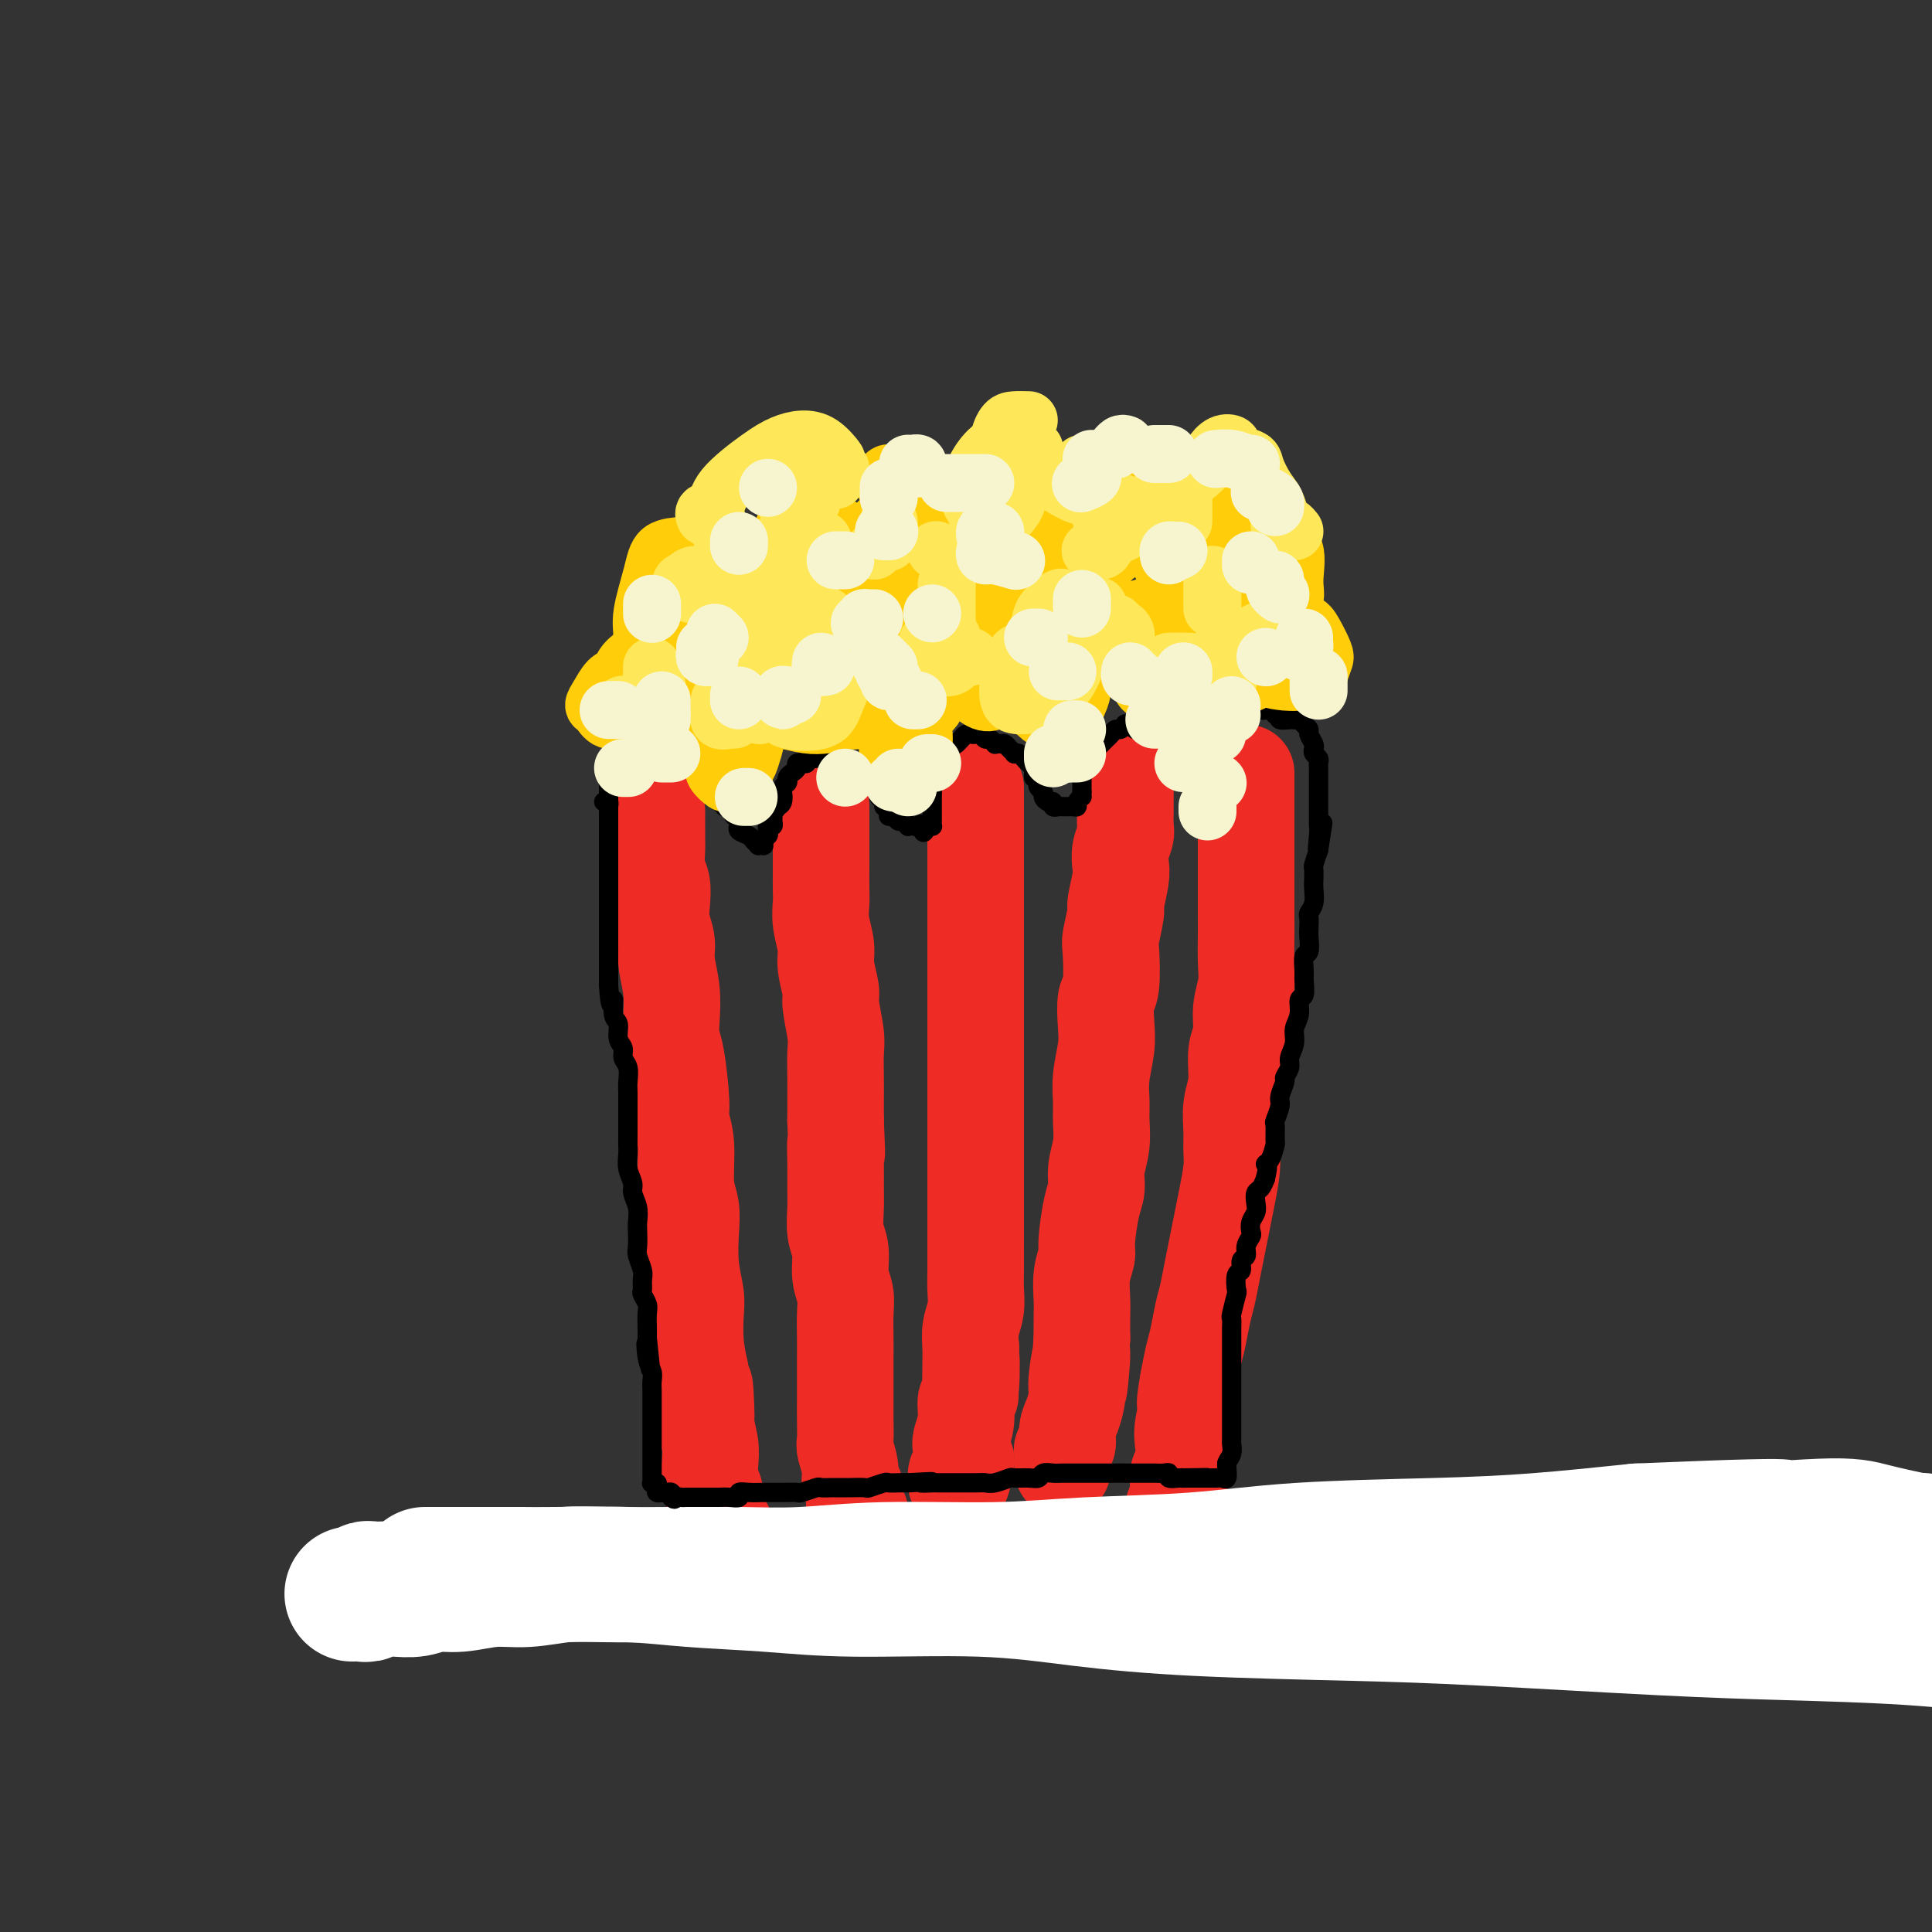 <svg viewBox='0 0 400 400' version='1.1' xmlns='http://www.w3.org/2000/svg' xmlns:xlink='http://www.w3.org/1999/xlink'><rect x="0" y="0" width="400" height="400" fill="#333333" stroke="none"/><g fill='none' stroke='rgb(238,43,36)' stroke-width='20' stroke-linecap='round' stroke-linejoin='round'><path d='M136,168c-0.000,0.346 -0.000,0.691 0,1c0.000,0.309 0.000,0.580 0,1c-0.000,0.420 -0.001,0.987 0,1c0.001,0.013 0.004,-0.528 0,0c-0.004,0.528 -0.015,2.125 0,3c0.015,0.875 0.055,1.027 0,2c-0.055,0.973 -0.207,2.767 0,4c0.207,1.233 0.772,1.906 1,3c0.228,1.094 0.117,2.608 0,4c-0.117,1.392 -0.241,2.661 0,4c0.241,1.339 0.849,2.746 1,4c0.151,1.254 -0.153,2.353 0,4c0.153,1.647 0.763,3.841 1,6c0.237,2.159 0.101,4.281 0,6c-0.101,1.719 -0.167,3.033 0,4c0.167,0.967 0.565,1.588 1,4c0.435,2.412 0.905,6.616 1,9c0.095,2.384 -0.184,2.950 0,4c0.184,1.050 0.833,2.586 1,5c0.167,2.414 -0.148,5.707 0,8c0.148,2.293 0.758,3.588 1,5c0.242,1.412 0.117,2.942 0,5c-0.117,2.058 -0.225,4.642 0,7c0.225,2.358 0.782,4.488 1,6c0.218,1.512 0.097,2.407 0,4c-0.097,1.593 -0.171,3.884 0,6c0.171,2.116 0.585,4.058 1,6'/><path d='M145,284c1.635,18.632 1.222,7.213 1,4c-0.222,-3.213 -0.252,1.779 0,5c0.252,3.221 0.785,4.670 1,6c0.215,1.330 0.110,2.540 0,4c-0.110,1.460 -0.226,3.168 0,4c0.226,0.832 0.793,0.786 1,2c0.207,1.214 0.054,3.688 0,5c-0.054,1.312 -0.011,1.462 0,2c0.011,0.538 -0.012,1.463 0,2c0.012,0.537 0.060,0.687 0,1c-0.060,0.313 -0.226,0.788 0,1c0.226,0.212 0.845,0.162 1,0c0.155,-0.162 -0.154,-0.435 0,-1c0.154,-0.565 0.772,-1.421 1,-2c0.228,-0.579 0.065,-0.880 0,-1c-0.065,-0.120 -0.033,-0.060 0,0'/><path d='M170,167c0.000,-0.089 0.000,-0.178 0,0c-0.000,0.178 -0.000,0.623 0,1c0.000,0.377 0.000,0.685 0,1c-0.000,0.315 -0.000,0.636 0,1c0.000,0.364 0.000,0.771 0,1c-0.000,0.229 -0.000,0.281 0,1c0.000,0.719 0.000,2.106 0,3c-0.000,0.894 -0.001,1.294 0,2c0.001,0.706 0.004,1.718 0,3c-0.004,1.282 -0.016,2.834 0,4c0.016,1.166 0.061,1.948 0,3c-0.061,1.052 -0.228,2.375 0,4c0.228,1.625 0.849,3.551 1,5c0.151,1.449 -0.170,2.420 0,4c0.170,1.580 0.830,3.769 1,5c0.170,1.231 -0.151,1.505 0,3c0.151,1.495 0.772,4.213 1,6c0.228,1.787 0.061,2.644 0,4c-0.061,1.356 -0.016,3.211 0,5c0.016,1.789 0.005,3.511 0,5c-0.005,1.489 -0.002,2.744 0,4'/><path d='M173,232c0.464,11.014 0.123,6.049 0,5c-0.123,-1.049 -0.029,1.817 0,4c0.029,2.183 -0.007,3.683 0,5c0.007,1.317 0.058,2.452 0,4c-0.058,1.548 -0.226,3.508 0,5c0.226,1.492 0.845,2.517 1,4c0.155,1.483 -0.155,3.424 0,5c0.155,1.576 0.773,2.788 1,4c0.227,1.212 0.061,2.424 0,4c-0.061,1.576 -0.016,3.516 0,5c0.016,1.484 0.005,2.513 0,4c-0.005,1.487 -0.002,3.432 0,5c0.002,1.568 0.005,2.758 0,4c-0.005,1.242 -0.016,2.536 0,4c0.016,1.464 0.061,3.097 0,4c-0.061,0.903 -0.226,1.076 0,2c0.226,0.924 0.844,2.601 1,4c0.156,1.399 -0.151,2.521 0,3c0.151,0.479 0.758,0.313 1,1c0.242,0.687 0.117,2.225 0,3c-0.117,0.775 -0.228,0.786 0,1c0.228,0.214 0.793,0.630 1,1c0.207,0.370 0.054,0.692 0,1c-0.054,0.308 -0.011,0.601 0,1c0.011,0.399 -0.011,0.905 0,1c0.011,0.095 0.054,-0.222 0,0c-0.054,0.222 -0.207,0.983 0,1c0.207,0.017 0.773,-0.709 1,-1c0.227,-0.291 0.113,-0.145 0,0'/><path d='M202,163c0.000,0.377 0.000,0.755 0,1c0.000,0.245 0.000,0.358 0,1c-0.000,0.642 0.000,1.813 0,2c0.000,0.187 0.000,-0.611 0,0c-0.000,0.611 0.000,2.631 0,4c-0.000,1.369 0.000,2.087 0,3c-0.000,0.913 -0.000,2.022 0,3c0.000,0.978 0.000,1.824 0,3c-0.000,1.176 -0.000,2.680 0,4c0.000,1.320 0.000,2.456 0,4c-0.000,1.544 -0.000,3.497 0,5c0.000,1.503 0.000,2.558 0,4c-0.000,1.442 -0.000,3.272 0,5c0.000,1.728 0.000,3.355 0,5c-0.000,1.645 -0.000,3.309 0,5c0.000,1.691 0.000,3.407 0,5c-0.000,1.593 -0.000,3.061 0,5c0.000,1.939 0.000,4.350 0,6c-0.000,1.650 -0.000,2.540 0,4c0.000,1.460 0.000,3.490 0,5c-0.000,1.510 -0.000,2.499 0,4c0.000,1.501 0.000,3.514 0,5c-0.000,1.486 -0.000,2.445 0,4c0.000,1.555 0.001,3.707 0,5c-0.001,1.293 -0.004,1.728 0,3c0.004,1.272 0.015,3.382 0,5c-0.015,1.618 -0.056,2.743 0,4c0.056,1.257 0.207,2.646 0,4c-0.207,1.354 -0.774,2.673 -1,4c-0.226,1.327 -0.113,2.664 0,4'/><path d='M201,279c-0.172,18.357 -0.102,6.249 0,3c0.102,-3.249 0.237,2.360 0,5c-0.237,2.640 -0.847,2.311 -1,3c-0.153,0.689 0.151,2.397 0,4c-0.151,1.603 -0.758,3.103 -1,4c-0.242,0.897 -0.118,1.192 0,2c0.118,0.808 0.231,2.129 0,3c-0.231,0.871 -0.804,1.290 -1,2c-0.196,0.710 -0.014,1.710 0,2c0.014,0.290 -0.141,-0.128 0,0c0.141,0.128 0.576,0.804 1,0c0.424,-0.804 0.835,-3.087 1,-4c0.165,-0.913 0.082,-0.457 0,0'/><path d='M233,162c-0.000,0.334 -0.000,0.667 0,1c0.000,0.333 0.000,0.665 0,1c-0.000,0.335 -0.000,0.674 0,1c0.000,0.326 0.001,0.639 0,1c-0.001,0.361 -0.004,0.771 0,1c0.004,0.229 0.015,0.277 0,1c-0.015,0.723 -0.055,2.119 0,3c0.055,0.881 0.207,1.245 0,2c-0.207,0.755 -0.772,1.900 -1,3c-0.228,1.100 -0.117,2.155 0,3c0.117,0.845 0.241,1.481 0,3c-0.241,1.519 -0.848,3.920 -1,5c-0.152,1.080 0.152,0.839 0,2c-0.152,1.161 -0.759,3.724 -1,5c-0.241,1.276 -0.116,1.266 0,3c0.116,1.734 0.223,5.211 0,7c-0.223,1.789 -0.778,1.889 -1,3c-0.222,1.111 -0.112,3.233 0,5c0.112,1.767 0.227,3.178 0,5c-0.227,1.822 -0.797,4.055 -1,6c-0.203,1.945 -0.040,3.602 0,5c0.040,1.398 -0.045,2.537 0,4c0.045,1.463 0.218,3.250 0,5c-0.218,1.750 -0.828,3.465 -1,5c-0.172,1.535 0.094,2.892 0,4c-0.094,1.108 -0.547,1.969 -1,4c-0.453,2.031 -0.906,5.232 -1,7c-0.094,1.768 0.171,2.104 0,3c-0.171,0.896 -0.778,2.354 -1,4c-0.222,1.646 -0.060,3.482 0,5c0.060,1.518 0.017,2.720 0,4c-0.017,1.280 -0.009,2.640 0,4'/><path d='M224,277c-1.329,18.504 -0.150,7.264 0,4c0.150,-3.264 -0.729,1.447 -1,4c-0.271,2.553 0.067,2.946 0,4c-0.067,1.054 -0.540,2.767 -1,4c-0.460,1.233 -0.908,1.984 -1,3c-0.092,1.016 0.171,2.296 0,3c-0.171,0.704 -0.778,0.833 -1,1c-0.222,0.167 -0.059,0.371 0,1c0.059,0.629 0.016,1.684 0,2c-0.016,0.316 -0.004,-0.107 0,0c0.004,0.107 0.001,0.745 0,1c-0.001,0.255 -0.001,0.128 0,0'/><path d='M258,160c-0.000,0.326 -0.000,0.652 0,1c0.000,0.348 0.000,0.719 0,1c-0.000,0.281 -0.000,0.473 0,1c0.000,0.527 0.000,1.389 0,2c-0.000,0.611 -0.000,0.971 0,2c0.000,1.029 0.000,2.728 0,4c-0.000,1.272 -0.000,2.118 0,3c0.000,0.882 0.000,1.799 0,3c-0.000,1.201 -0.000,2.687 0,4c0.000,1.313 0.001,2.454 0,4c-0.001,1.546 -0.004,3.497 0,5c0.004,1.503 0.016,2.559 0,4c-0.016,1.441 -0.061,3.268 0,5c0.061,1.732 0.228,3.369 0,5c-0.228,1.631 -0.849,3.257 -1,5c-0.151,1.743 0.170,3.603 0,5c-0.170,1.397 -0.830,2.330 -1,4c-0.170,1.670 0.151,4.075 0,6c-0.151,1.925 -0.776,3.368 -1,5c-0.224,1.632 -0.049,3.454 0,5c0.049,1.546 -0.028,2.818 0,4c0.028,1.182 0.162,2.275 0,4c-0.162,1.725 -0.621,4.082 -1,6c-0.379,1.918 -0.679,3.397 -1,5c-0.321,1.603 -0.663,3.331 -1,5c-0.337,1.669 -0.668,3.278 -1,5c-0.332,1.722 -0.666,3.558 -1,5c-0.334,1.442 -0.667,2.490 -1,4c-0.333,1.510 -0.667,3.484 -1,5c-0.333,1.516 -0.667,2.576 -1,4c-0.333,1.424 -0.667,3.212 -1,5'/><path d='M246,286c-1.333,7.459 -0.165,4.105 0,4c0.165,-0.105 -0.674,3.038 -1,5c-0.326,1.962 -0.139,2.743 0,4c0.139,1.257 0.230,2.990 0,4c-0.230,1.010 -0.780,1.295 -1,2c-0.220,0.705 -0.111,1.828 0,3c0.111,1.172 0.222,2.391 0,3c-0.222,0.609 -0.777,0.608 -1,1c-0.223,0.392 -0.112,1.177 0,2c0.112,0.823 0.226,1.685 0,2c-0.226,0.315 -0.792,0.085 -1,0c-0.208,-0.085 -0.060,-0.024 0,0c0.060,0.024 0.030,0.012 0,0'/></g>
<g fill='none' stroke='rgb(255,255,255)' stroke-width='28' stroke-linecap='round' stroke-linejoin='round'><path d='M88,326c0.307,0.000 0.613,0.000 1,0c0.387,-0.000 0.854,-0.000 1,0c0.146,0.000 -0.028,0.000 0,0c0.028,-0.000 0.257,-0.000 1,0c0.743,0.000 1.999,0.000 3,0c1.001,-0.000 1.747,-0.001 3,0c1.253,0.001 3.012,0.003 5,0c1.988,-0.003 4.205,-0.012 6,0c1.795,0.012 3.167,0.046 7,0c3.833,-0.046 10.127,-0.172 15,0c4.873,0.172 8.326,0.640 13,1c4.674,0.360 10.568,0.611 16,1c5.432,0.389 10.400,0.917 18,1c7.600,0.083 17.831,-0.277 26,0c8.169,0.277 14.275,1.191 21,2c6.725,0.809 14.070,1.512 24,2c9.930,0.488 22.446,0.760 32,1c9.554,0.240 16.146,0.448 27,1c10.854,0.552 25.971,1.447 37,2c11.029,0.553 17.969,0.764 26,1c8.031,0.236 17.152,0.496 25,1c7.848,0.504 14.424,1.252 21,2'/><path d='M73,330c-0.091,-0.002 -0.183,-0.004 0,0c0.183,0.004 0.640,0.015 1,0c0.360,-0.015 0.624,-0.057 1,0c0.376,0.057 0.865,0.211 1,0c0.135,-0.211 -0.085,-0.788 0,-1c0.085,-0.212 0.475,-0.061 1,0c0.525,0.061 1.183,0.032 2,0c0.817,-0.032 1.791,-0.065 3,0c1.209,0.065 2.651,0.229 4,0c1.349,-0.229 2.603,-0.850 4,-1c1.397,-0.150 2.936,0.170 5,0c2.064,-0.170 4.654,-0.830 7,-1c2.346,-0.170 4.450,0.150 7,0c2.550,-0.150 5.546,-0.771 8,-1c2.454,-0.229 4.365,-0.065 8,0c3.635,0.065 8.993,0.032 14,0c5.007,-0.032 9.664,-0.064 14,0c4.336,0.064 8.352,0.226 13,0c4.648,-0.226 9.927,-0.838 17,-1c7.073,-0.162 15.941,0.125 23,0c7.059,-0.125 12.310,-0.663 19,-1c6.690,-0.337 14.820,-0.474 22,-1c7.180,-0.526 13.409,-1.440 22,-2c8.591,-0.560 19.544,-0.766 28,-1c8.456,-0.234 14.416,-0.495 21,-1c6.584,-0.505 13.792,-1.252 21,-2'/><path d='M339,317c45.590,-1.943 26.566,-0.300 23,0c-3.566,0.300 8.326,-0.743 15,-1c6.674,-0.257 8.129,0.271 11,1c2.871,0.729 7.158,1.658 9,2c1.842,0.342 1.241,0.098 1,0c-0.241,-0.098 -0.120,-0.049 0,0'/></g>
<g fill='none' stroke='rgb(0,0,0)' stroke-width='4' stroke-linecap='round' stroke-linejoin='round'><path d='M125,166c0.423,-0.112 0.845,-0.223 1,0c0.155,0.223 0.041,0.781 0,1c-0.041,0.219 -0.011,0.100 0,0c0.011,-0.100 0.003,-0.181 0,0c-0.003,0.181 -0.001,0.625 0,1c0.001,0.375 0.000,0.682 0,1c-0.000,0.318 -0.000,0.648 0,1c0.000,0.352 0.000,0.727 0,1c-0.000,0.273 -0.000,0.445 0,1c0.000,0.555 0.000,1.495 0,2c-0.000,0.505 -0.000,0.577 0,1c0.000,0.423 0.000,1.196 0,2c-0.000,0.804 -0.000,1.637 0,2c0.000,0.363 0.000,0.255 0,1c-0.000,0.745 -0.000,2.344 0,3c0.000,0.656 0.000,0.368 0,1c-0.000,0.632 -0.000,2.184 0,3c0.000,0.816 0.000,0.895 0,1c-0.000,0.105 -0.000,0.236 0,1c0.000,0.764 0.000,2.161 0,3c-0.000,0.839 -0.000,1.120 0,2c0.000,0.880 0.000,2.360 0,3c-0.000,0.640 -0.000,0.442 0,1c0.000,0.558 0.000,1.874 0,3c0.000,1.126 0.000,2.063 0,3'/><path d='M126,204c0.399,6.397 0.895,3.391 1,3c0.105,-0.391 -0.183,1.835 0,3c0.183,1.165 0.837,1.270 1,2c0.163,0.730 -0.167,2.086 0,3c0.167,0.914 0.829,1.385 1,2c0.171,0.615 -0.150,1.372 0,2c0.150,0.628 0.772,1.126 1,2c0.228,0.874 0.061,2.125 0,3c-0.061,0.875 -0.016,1.375 0,2c0.016,0.625 0.004,1.375 0,2c-0.004,0.625 -0.001,1.125 0,2c0.001,0.875 -0.001,2.124 0,3c0.001,0.876 0.004,1.379 0,2c-0.004,0.621 -0.016,1.359 0,2c0.016,0.641 0.061,1.186 0,2c-0.061,0.814 -0.226,1.899 0,3c0.226,1.101 0.845,2.219 1,3c0.155,0.781 -0.154,1.224 0,2c0.154,0.776 0.772,1.883 1,3c0.228,1.117 0.065,2.242 0,3c-0.065,0.758 -0.032,1.147 0,2c0.032,0.853 0.061,2.169 0,3c-0.061,0.831 -0.214,1.177 0,2c0.214,0.823 0.793,2.122 1,3c0.207,0.878 0.041,1.337 0,2c-0.041,0.663 0.041,1.532 0,2c-0.041,0.468 -0.207,0.534 0,1c0.207,0.466 0.788,1.331 1,2c0.212,0.669 0.057,1.142 0,2c-0.057,0.858 -0.016,2.102 0,3c0.016,0.898 0.008,1.449 0,2'/><path d='M134,277c1.254,11.667 0.389,4.333 0,2c-0.389,-2.333 -0.300,0.334 0,2c0.300,1.666 0.813,2.332 1,3c0.187,0.668 0.050,1.338 0,2c-0.050,0.662 -0.013,1.318 0,2c0.013,0.682 0.004,1.392 0,2c-0.004,0.608 -0.001,1.115 0,2c0.001,0.885 0.000,2.148 0,3c-0.000,0.852 -0.000,1.292 0,2c0.000,0.708 0.000,1.682 0,2c-0.000,0.318 -0.000,-0.021 0,0c0.000,0.021 -0.000,0.401 0,1c0.000,0.599 0.000,1.417 0,2c-0.000,0.583 -0.000,0.929 0,1c0.000,0.071 0.000,-0.135 0,0c-0.000,0.135 -0.001,0.611 0,1c0.001,0.389 0.004,0.692 0,1c-0.004,0.308 -0.015,0.621 0,1c0.015,0.379 0.055,0.823 0,1c-0.055,0.177 -0.207,0.086 0,0c0.207,-0.086 0.773,-0.167 1,0c0.227,0.167 0.116,0.581 0,1c-0.116,0.419 -0.238,0.844 0,1c0.238,0.156 0.834,0.045 1,0c0.166,-0.045 -0.100,-0.022 0,0c0.100,0.022 0.565,0.044 1,0c0.435,-0.044 0.838,-0.156 1,0c0.162,0.156 0.081,0.578 0,1'/><path d='M139,310c0.798,0.774 0.791,0.207 1,0c0.209,-0.207 0.632,-0.056 1,0c0.368,0.056 0.680,0.015 1,0c0.320,-0.015 0.649,-0.004 1,0c0.351,0.004 0.723,0.001 1,0c0.277,-0.001 0.458,-0.001 1,0c0.542,0.001 1.446,0.001 2,0c0.554,-0.001 0.760,-0.004 1,0c0.240,0.004 0.514,0.015 1,0c0.486,-0.015 1.184,-0.057 2,0c0.816,0.057 1.751,0.211 2,0c0.249,-0.211 -0.189,-0.789 0,-1c0.189,-0.211 1.005,-0.057 2,0c0.995,0.057 2.169,0.015 3,0c0.831,-0.015 1.320,-0.003 2,0c0.680,0.003 1.552,-0.003 2,0c0.448,0.003 0.472,0.015 1,0c0.528,-0.015 1.560,-0.057 2,0c0.440,0.057 0.288,0.211 1,0c0.712,-0.211 2.289,-0.789 3,-1c0.711,-0.211 0.555,-0.057 1,0c0.445,0.057 1.489,0.015 2,0c0.511,-0.015 0.488,-0.003 1,0c0.512,0.003 1.560,-0.003 2,0c0.440,0.003 0.274,0.015 1,0c0.726,-0.015 2.344,-0.057 3,0c0.656,0.057 0.350,0.211 1,0c0.650,-0.211 2.257,-0.789 3,-1c0.743,-0.211 0.623,-0.057 1,0c0.377,0.057 1.251,0.016 2,0c0.749,-0.016 1.375,-0.008 2,0'/><path d='M188,307c8.142,-0.464 3.996,-0.124 3,0c-0.996,0.124 1.158,0.033 2,0c0.842,-0.033 0.372,-0.009 1,0c0.628,0.009 2.355,0.003 3,0c0.645,-0.003 0.208,-0.005 1,0c0.792,0.005 2.812,0.015 4,0c1.188,-0.015 1.543,-0.057 2,0c0.457,0.057 1.015,0.212 2,0c0.985,-0.212 2.395,-0.793 3,-1c0.605,-0.207 0.403,-0.041 1,0c0.597,0.041 1.993,-0.041 3,0c1.007,0.041 1.626,0.207 2,0c0.374,-0.207 0.504,-0.788 1,-1c0.496,-0.212 1.358,-0.057 2,0c0.642,0.057 1.064,0.015 2,0c0.936,-0.015 2.386,-0.004 3,0c0.614,0.004 0.391,0.001 1,0c0.609,-0.001 2.050,-0.000 3,0c0.950,0.000 1.410,0.000 2,0c0.590,-0.000 1.310,-0.000 2,0c0.690,0.000 1.350,-0.000 2,0c0.650,0.000 1.291,0.000 2,0c0.709,-0.000 1.487,-0.001 2,0c0.513,0.001 0.763,0.004 1,0c0.237,-0.004 0.462,-0.015 1,0c0.538,0.015 1.388,0.057 2,0c0.612,-0.057 0.987,-0.211 1,0c0.013,0.211 -0.337,0.789 0,1c0.337,0.211 1.360,0.057 2,0c0.640,-0.057 0.897,-0.016 1,0c0.103,0.016 0.051,0.008 0,0'/><path d='M245,306c9.057,-0.155 3.200,-0.041 1,0c-2.200,0.041 -0.743,0.011 0,0c0.743,-0.011 0.773,-0.003 1,0c0.227,0.003 0.652,0.001 1,0c0.348,-0.001 0.618,-0.000 1,0c0.382,0.000 0.876,-0.000 1,0c0.124,0.000 -0.121,0.002 0,0c0.121,-0.002 0.607,-0.007 1,0c0.393,0.007 0.694,0.026 1,0c0.306,-0.026 0.618,-0.098 1,0c0.382,0.098 0.834,0.367 1,0c0.166,-0.367 0.045,-1.368 0,-2c-0.045,-0.632 -0.013,-0.895 0,-1c0.013,-0.105 0.006,-0.053 0,0'/><path d='M254,303c0.226,-0.796 0.793,-1.287 1,-2c0.207,-0.713 0.056,-1.647 0,-2c-0.056,-0.353 -0.015,-0.125 0,-1c0.015,-0.875 0.004,-2.852 0,-4c-0.004,-1.148 -0.001,-1.467 0,-2c0.001,-0.533 0.000,-1.280 0,-2c-0.000,-0.720 -0.000,-1.414 0,-2c0.000,-0.586 0.000,-1.064 0,-2c-0.000,-0.936 0.000,-2.330 0,-3c-0.000,-0.670 -0.000,-0.616 0,-1c0.000,-0.384 0.000,-1.207 0,-2c-0.000,-0.793 -0.001,-1.557 0,-2c0.001,-0.443 0.004,-0.564 0,-1c-0.004,-0.436 -0.015,-1.186 0,-2c0.015,-0.814 0.055,-1.693 0,-2c-0.055,-0.307 -0.207,-0.042 0,-1c0.207,-0.958 0.772,-3.139 1,-4c0.228,-0.861 0.118,-0.401 0,-1c-0.118,-0.599 -0.243,-2.257 0,-3c0.243,-0.743 0.853,-0.570 1,-1c0.147,-0.430 -0.171,-1.462 0,-2c0.171,-0.538 0.829,-0.581 1,-1c0.171,-0.419 -0.147,-1.215 0,-2c0.147,-0.785 0.757,-1.561 1,-2c0.243,-0.439 0.117,-0.541 0,-1c-0.117,-0.459 -0.224,-1.274 0,-2c0.224,-0.726 0.781,-1.363 1,-2c0.219,-0.637 0.100,-1.274 0,-2c-0.100,-0.726 -0.181,-1.542 0,-2c0.181,-0.458 0.623,-0.560 1,-1c0.377,-0.440 0.688,-1.220 1,-2'/><path d='M262,244c0.884,-3.761 0.094,-3.162 0,-3c-0.094,0.162 0.510,-0.111 1,-1c0.490,-0.889 0.867,-2.392 1,-3c0.133,-0.608 0.020,-0.322 0,-1c-0.020,-0.678 0.051,-2.322 0,-3c-0.051,-0.678 -0.225,-0.390 0,-1c0.225,-0.610 0.849,-2.117 1,-3c0.151,-0.883 -0.171,-1.142 0,-2c0.171,-0.858 0.834,-2.316 1,-3c0.166,-0.684 -0.167,-0.595 0,-1c0.167,-0.405 0.833,-1.304 1,-2c0.167,-0.696 -0.167,-1.189 0,-2c0.167,-0.811 0.833,-1.942 1,-3c0.167,-1.058 -0.166,-2.045 0,-3c0.166,-0.955 0.829,-1.879 1,-3c0.171,-1.121 -0.151,-2.441 0,-3c0.151,-0.559 0.776,-0.357 1,-1c0.224,-0.643 0.046,-2.129 0,-3c-0.046,-0.871 0.040,-1.125 0,-2c-0.040,-0.875 -0.207,-2.371 0,-3c0.207,-0.629 0.786,-0.392 1,-1c0.214,-0.608 0.061,-2.063 0,-3c-0.061,-0.937 -0.030,-1.357 0,-2c0.030,-0.643 0.061,-1.509 0,-2c-0.061,-0.491 -0.212,-0.608 0,-1c0.212,-0.392 0.788,-1.059 1,-2c0.212,-0.941 0.060,-2.155 0,-3c-0.060,-0.845 -0.026,-1.319 0,-2c0.026,-0.681 0.046,-1.568 0,-2c-0.046,-0.432 -0.156,-0.409 0,-1c0.156,-0.591 0.578,-1.795 1,-3'/><path d='M273,176c1.702,-10.655 0.456,-3.292 0,-1c-0.456,2.292 -0.122,-0.486 0,-2c0.122,-1.514 0.033,-1.763 0,-2c-0.033,-0.237 -0.009,-0.462 0,-1c0.009,-0.538 0.002,-1.391 0,-2c-0.002,-0.609 -0.001,-0.975 0,-1c0.001,-0.025 0.000,0.292 0,0c-0.000,-0.292 -0.000,-1.191 0,-2c0.000,-0.809 0.000,-1.526 0,-2c-0.000,-0.474 -0.000,-0.704 0,-1c0.000,-0.296 0.001,-0.657 0,-1c-0.001,-0.343 -0.004,-0.669 0,-1c0.004,-0.331 0.015,-0.666 0,-1c-0.015,-0.334 -0.055,-0.666 0,-1c0.055,-0.334 0.207,-0.671 0,-1c-0.207,-0.329 -0.773,-0.652 -1,-1c-0.227,-0.348 -0.117,-0.723 0,-1c0.117,-0.277 0.239,-0.456 0,-1c-0.239,-0.544 -0.838,-1.452 -1,-2c-0.162,-0.548 0.115,-0.735 0,-1c-0.115,-0.265 -0.621,-0.607 -1,-1c-0.379,-0.393 -0.631,-0.837 -1,-1c-0.369,-0.163 -0.856,-0.047 -1,0c-0.144,0.047 0.054,0.023 0,0c-0.054,-0.023 -0.361,-0.045 -1,0c-0.639,0.045 -1.611,0.156 -2,0c-0.389,-0.156 -0.194,-0.578 0,-1'/><path d='M265,148c-1.495,-1.332 -1.232,-0.161 -1,0c0.232,0.161 0.432,-0.689 0,-1c-0.432,-0.311 -1.496,-0.083 -2,0c-0.504,0.083 -0.449,0.022 -1,0c-0.551,-0.022 -1.706,-0.003 -2,0c-0.294,0.003 0.275,-0.010 0,0c-0.275,0.010 -1.394,0.041 -2,0c-0.606,-0.041 -0.697,-0.155 -1,0c-0.303,0.155 -0.816,0.581 -1,1c-0.184,0.419 -0.039,0.833 0,1c0.039,0.167 -0.027,0.086 0,0c0.027,-0.086 0.148,-0.178 0,0c-0.148,0.178 -0.566,0.626 -1,1c-0.434,0.374 -0.886,0.674 -1,1c-0.114,0.326 0.109,0.679 0,1c-0.109,0.321 -0.551,0.611 -1,1c-0.449,0.389 -0.905,0.878 -1,1c-0.095,0.122 0.171,-0.123 0,0c-0.171,0.123 -0.778,0.614 -1,1c-0.222,0.386 -0.060,0.667 0,1c0.060,0.333 0.016,0.718 0,1c-0.016,0.282 -0.004,0.459 0,1c0.004,0.541 0.001,1.444 0,2c-0.001,0.556 -0.000,0.765 0,1c0.000,0.235 0.000,0.496 0,1c-0.000,0.504 -0.000,1.251 0,2c0.000,0.749 0.000,1.500 0,2c-0.000,0.500 -0.000,0.750 0,1'/><path d='M250,167c-0.001,2.034 -0.004,1.120 0,1c0.004,-0.120 0.015,0.553 0,1c-0.015,0.447 -0.057,0.667 0,1c0.057,0.333 0.211,0.780 0,1c-0.211,0.220 -0.789,0.213 -1,0c-0.211,-0.213 -0.057,-0.632 0,-1c0.057,-0.368 0.015,-0.686 0,-1c-0.015,-0.314 -0.004,-0.623 0,-1c0.004,-0.377 0.001,-0.822 0,-1c-0.001,-0.178 -0.000,-0.089 0,0c0.000,0.089 0.000,0.179 0,0c-0.000,-0.179 0.000,-0.626 0,-1c-0.000,-0.374 -0.000,-0.674 0,-1c0.000,-0.326 0.001,-0.679 0,-1c-0.001,-0.321 -0.004,-0.611 0,-1c0.004,-0.389 0.015,-0.878 0,-1c-0.015,-0.122 -0.056,0.122 0,0c0.056,-0.122 0.207,-0.610 0,-1c-0.207,-0.390 -0.774,-0.683 -1,-1c-0.226,-0.317 -0.113,-0.659 0,-1'/><path d='M248,159c-0.531,-1.638 -0.859,-0.232 -1,0c-0.141,0.232 -0.094,-0.708 0,-1c0.094,-0.292 0.236,0.066 0,0c-0.236,-0.066 -0.851,-0.556 -1,-1c-0.149,-0.444 0.166,-0.841 0,-1c-0.166,-0.159 -0.814,-0.080 -1,0c-0.186,0.080 0.090,0.161 0,0c-0.090,-0.161 -0.545,-0.564 -1,-1c-0.455,-0.436 -0.908,-0.905 -1,-1c-0.092,-0.095 0.179,0.185 0,0c-0.179,-0.185 -0.807,-0.833 -1,-1c-0.193,-0.167 0.049,0.148 0,0c-0.049,-0.148 -0.390,-0.758 -1,-1c-0.610,-0.242 -1.489,-0.117 -2,0c-0.511,0.117 -0.652,0.227 -1,0c-0.348,-0.227 -0.901,-0.792 -1,-1c-0.099,-0.208 0.258,-0.059 0,0c-0.258,0.059 -1.129,0.030 -2,0'/><path d='M235,151c-2.173,-1.469 -1.107,-1.140 -1,-1c0.107,0.140 -0.745,0.093 -1,0c-0.255,-0.093 0.087,-0.232 0,0c-0.087,0.232 -0.601,0.837 -1,1c-0.399,0.163 -0.681,-0.114 -1,0c-0.319,0.114 -0.673,0.618 -1,1c-0.327,0.382 -0.626,0.641 -1,1c-0.374,0.359 -0.822,0.818 -1,1c-0.178,0.182 -0.085,0.086 0,0c0.085,-0.086 0.163,-0.164 0,0c-0.163,0.164 -0.566,0.569 -1,1c-0.434,0.431 -0.900,0.886 -1,1c-0.100,0.114 0.166,-0.114 0,0c-0.166,0.114 -0.762,0.569 -1,1c-0.238,0.431 -0.116,0.836 0,1c0.116,0.164 0.227,0.085 0,0c-0.227,-0.085 -0.793,-0.176 -1,0c-0.207,0.176 -0.055,0.621 0,1c0.055,0.379 0.015,0.693 0,1c-0.015,0.307 -0.004,0.607 0,1c0.004,0.393 0.001,0.879 0,1c-0.001,0.121 -0.000,-0.121 0,0c0.000,0.121 0.000,0.606 0,1c-0.000,0.394 -0.000,0.697 0,1'/><path d='M224,164c-0.091,1.265 0.183,0.927 0,1c-0.183,0.073 -0.822,0.555 -1,1c-0.178,0.445 0.106,0.851 0,1c-0.106,0.149 -0.602,0.040 -1,0c-0.398,-0.040 -0.699,-0.010 -1,0c-0.301,0.010 -0.602,-0.001 -1,0c-0.398,0.001 -0.894,0.015 -1,0c-0.106,-0.015 0.178,-0.060 0,0c-0.178,0.060 -0.817,0.223 -1,0c-0.183,-0.223 0.091,-0.833 0,-1c-0.091,-0.167 -0.546,0.109 -1,0c-0.454,-0.109 -0.906,-0.604 -1,-1c-0.094,-0.396 0.171,-0.694 0,-1c-0.171,-0.306 -0.778,-0.621 -1,-1c-0.222,-0.379 -0.060,-0.823 0,-1c0.060,-0.177 0.016,-0.086 0,0c-0.016,0.086 -0.005,0.167 0,0c0.005,-0.167 0.002,-0.584 0,-1'/><path d='M215,161c-0.997,-0.880 -0.988,-0.081 -1,0c-0.012,0.081 -0.044,-0.556 0,-1c0.044,-0.444 0.166,-0.693 0,-1c-0.166,-0.307 -0.618,-0.670 -1,-1c-0.382,-0.330 -0.694,-0.627 -1,-1c-0.306,-0.373 -0.607,-0.822 -1,-1c-0.393,-0.178 -0.879,-0.086 -1,0c-0.121,0.086 0.121,0.166 0,0c-0.121,-0.166 -0.606,-0.579 -1,-1c-0.394,-0.421 -0.697,-0.849 -1,-1c-0.303,-0.151 -0.606,-0.025 -1,0c-0.394,0.025 -0.879,-0.050 -1,0c-0.121,0.050 0.122,0.223 0,0c-0.122,-0.223 -0.610,-0.844 -1,-1c-0.390,-0.156 -0.682,0.154 -1,0c-0.318,-0.154 -0.663,-0.770 -1,-1c-0.337,-0.230 -0.668,-0.073 -1,0c-0.332,0.073 -0.666,0.061 -1,0c-0.334,-0.061 -0.667,-0.170 -1,0c-0.333,0.170 -0.667,0.620 -1,1c-0.333,0.380 -0.667,0.690 -1,1'/><path d='M198,154c-1.791,-0.044 -1.269,-0.153 -1,0c0.269,0.153 0.283,0.567 0,1c-0.283,0.433 -0.864,0.886 -1,1c-0.136,0.114 0.174,-0.110 0,0c-0.174,0.110 -0.831,0.554 -1,1c-0.169,0.446 0.152,0.893 0,1c-0.152,0.107 -0.777,-0.126 -1,0c-0.223,0.126 -0.046,0.610 0,1c0.046,0.390 -0.040,0.686 0,1c0.040,0.314 0.207,0.647 0,1c-0.207,0.353 -0.788,0.725 -1,1c-0.212,0.275 -0.057,0.452 0,1c0.057,0.548 0.015,1.467 0,2c-0.015,0.533 -0.004,0.682 0,1c0.004,0.318 0.001,0.806 0,1c-0.001,0.194 -0.000,0.093 0,0c0.000,-0.093 -0.000,-0.179 0,0c0.000,0.179 0.001,0.622 0,1c-0.001,0.378 -0.003,0.690 0,1c0.003,0.310 0.011,0.619 0,1c-0.011,0.381 -0.041,0.833 0,1c0.041,0.167 0.155,0.048 0,0c-0.155,-0.048 -0.577,-0.024 -1,0'/><path d='M192,171c-1.106,2.630 -0.870,0.706 -1,0c-0.130,-0.706 -0.626,-0.193 -1,0c-0.374,0.193 -0.625,0.067 -1,0c-0.375,-0.067 -0.874,-0.074 -1,0c-0.126,0.074 0.120,0.231 0,0c-0.120,-0.231 -0.607,-0.849 -1,-1c-0.393,-0.151 -0.694,0.166 -1,0c-0.306,-0.166 -0.618,-0.815 -1,-1c-0.382,-0.185 -0.833,0.094 -1,0c-0.167,-0.094 -0.049,-0.560 0,-1c0.049,-0.440 0.028,-0.853 0,-1c-0.028,-0.147 -0.064,-0.028 0,0c0.064,0.028 0.229,-0.034 0,0c-0.229,0.034 -0.850,0.164 -1,0c-0.150,-0.164 0.171,-0.622 0,-1c-0.171,-0.378 -0.834,-0.676 -1,-1c-0.166,-0.324 0.166,-0.674 0,-1c-0.166,-0.326 -0.828,-0.626 -1,-1c-0.172,-0.374 0.146,-0.821 0,-1c-0.146,-0.179 -0.756,-0.090 -1,0c-0.244,0.090 -0.121,0.182 0,0c0.121,-0.182 0.238,-0.636 0,-1c-0.238,-0.364 -0.833,-0.636 -1,-1c-0.167,-0.364 0.095,-0.818 0,-1c-0.095,-0.182 -0.548,-0.091 -1,0'/><path d='M178,159c-1.188,-1.929 -0.159,-1.253 0,-1c0.159,0.253 -0.554,0.082 -1,0c-0.446,-0.082 -0.627,-0.073 -1,0c-0.373,0.073 -0.939,0.212 -1,0c-0.061,-0.212 0.384,-0.774 0,-1c-0.384,-0.226 -1.596,-0.114 -2,0c-0.404,0.114 -0.001,0.231 0,0c0.001,-0.231 -0.400,-0.809 -1,-1c-0.600,-0.191 -1.400,0.005 -2,0c-0.600,-0.005 -1.002,-0.212 -1,0c0.002,0.212 0.408,0.842 0,1c-0.408,0.158 -1.630,-0.154 -2,0c-0.370,0.154 0.112,0.776 0,1c-0.112,0.224 -0.817,0.049 -1,0c-0.183,-0.049 0.157,0.028 0,0c-0.157,-0.028 -0.813,-0.162 -1,0c-0.187,0.162 0.093,0.618 0,1c-0.093,0.382 -0.560,0.690 -1,1c-0.440,0.310 -0.854,0.622 -1,1c-0.146,0.378 -0.025,0.821 0,1c0.025,0.179 -0.045,0.093 0,0c0.045,-0.093 0.205,-0.193 0,0c-0.205,0.193 -0.777,0.681 -1,1c-0.223,0.319 -0.099,0.471 0,1c0.099,0.529 0.171,1.437 0,2c-0.171,0.563 -0.586,0.782 -1,1'/><path d='M161,167c-1.177,1.654 -0.118,0.290 0,0c0.118,-0.290 -0.704,0.496 -1,1c-0.296,0.504 -0.065,0.726 0,1c0.065,0.274 -0.034,0.598 0,1c0.034,0.402 0.202,0.881 0,1c-0.202,0.119 -0.772,-0.122 -1,0c-0.228,0.122 -0.113,0.607 0,1c0.113,0.393 0.222,0.694 0,1c-0.222,0.306 -0.777,0.619 -1,1c-0.223,0.381 -0.116,0.831 0,1c0.116,0.169 0.239,0.056 0,0c-0.239,-0.056 -0.842,-0.056 -1,0c-0.158,0.056 0.129,0.169 0,0c-0.129,-0.169 -0.676,-0.620 -1,-1c-0.324,-0.380 -0.427,-0.688 -1,-1c-0.573,-0.312 -1.617,-0.628 -2,-1c-0.383,-0.372 -0.106,-0.802 0,-1c0.106,-0.198 0.039,-0.166 0,0c-0.039,0.166 -0.052,0.464 0,0c0.052,-0.464 0.169,-1.691 0,-2c-0.169,-0.309 -0.622,0.302 -1,0c-0.378,-0.302 -0.679,-1.515 -1,-2c-0.321,-0.485 -0.660,-0.243 -1,0'/><path d='M150,167c-1.039,-1.189 -0.135,-0.160 0,0c0.135,0.160 -0.499,-0.548 -1,-1c-0.501,-0.452 -0.870,-0.647 -1,-1c-0.130,-0.353 -0.020,-0.864 0,-1c0.020,-0.136 -0.050,0.103 0,0c0.050,-0.103 0.220,-0.548 0,-1c-0.220,-0.452 -0.828,-0.910 -1,-1c-0.172,-0.090 0.094,0.187 0,0c-0.094,-0.187 -0.547,-0.839 -1,-1c-0.453,-0.161 -0.906,0.168 -1,0c-0.094,-0.168 0.172,-0.833 0,-1c-0.172,-0.167 -0.782,0.166 -1,0c-0.218,-0.166 -0.044,-0.829 0,-1c0.044,-0.171 -0.043,0.151 0,0c0.043,-0.151 0.215,-0.776 0,-1c-0.215,-0.224 -0.818,-0.046 -1,0c-0.182,0.046 0.058,-0.040 0,0c-0.058,0.040 -0.415,0.207 -1,0c-0.585,-0.207 -1.399,-0.788 -2,-1c-0.601,-0.212 -0.988,-0.057 -1,0c-0.012,0.057 0.350,0.015 0,0c-0.350,-0.015 -1.413,-0.004 -2,0c-0.587,0.004 -0.696,0.001 -1,0c-0.304,-0.001 -0.801,-0.000 -1,0c-0.199,0.000 -0.099,0.000 0,0'/><path d='M135,157c-1.421,-0.159 -0.972,-0.057 -1,0c-0.028,0.057 -0.533,0.068 -1,0c-0.467,-0.068 -0.895,-0.215 -1,0c-0.105,0.215 0.112,0.793 0,1c-0.112,0.207 -0.555,0.045 -1,0c-0.445,-0.045 -0.893,0.029 -1,0c-0.107,-0.029 0.125,-0.161 0,0c-0.125,0.161 -0.608,0.616 -1,1c-0.392,0.384 -0.694,0.699 -1,1c-0.306,0.301 -0.618,0.590 -1,1c-0.382,0.410 -0.834,0.940 -1,1c-0.166,0.060 -0.044,-0.352 0,0c0.044,0.352 0.012,1.467 0,2c-0.012,0.533 -0.003,0.485 0,1c0.003,0.515 0.001,1.592 0,2c-0.001,0.408 -0.000,0.147 0,0c0.000,-0.147 0.000,-0.179 0,0c-0.000,0.179 -0.000,0.570 0,1c0.000,0.430 0.000,0.899 0,1c-0.000,0.101 -0.000,-0.165 0,0c0.000,0.165 0.000,0.761 0,1c-0.000,0.239 -0.000,0.119 0,0'/></g>
<g fill='none' stroke='rgb(255,205,10)' stroke-width='12' stroke-linecap='round' stroke-linejoin='round'><path d='M139,138c0.178,0.119 0.357,0.238 0,0c-0.357,-0.238 -1.248,-0.833 -2,-1c-0.752,-0.167 -1.364,0.096 -2,0c-0.636,-0.096 -1.297,-0.549 -2,0c-0.703,0.549 -1.447,2.099 -2,3c-0.553,0.901 -0.914,1.152 -1,2c-0.086,0.848 0.104,2.293 0,3c-0.104,0.707 -0.501,0.678 0,1c0.501,0.322 1.901,0.996 3,1c1.099,0.004 1.898,-0.662 3,-1c1.102,-0.338 2.506,-0.349 3,-1c0.494,-0.651 0.078,-1.941 0,-3c-0.078,-1.059 0.182,-1.886 0,-3c-0.182,-1.114 -0.807,-2.515 -2,-3c-1.193,-0.485 -2.953,-0.053 -4,0c-1.047,0.053 -1.382,-0.273 -2,0c-0.618,0.273 -1.521,1.145 -2,2c-0.479,0.855 -0.534,1.693 0,3c0.534,1.307 1.659,3.083 3,4c1.341,0.917 2.899,0.976 4,1c1.101,0.024 1.745,0.015 3,0c1.255,-0.015 3.122,-0.036 4,0c0.878,0.036 0.768,0.129 1,0c0.232,-0.129 0.805,-0.479 1,-1c0.195,-0.521 0.014,-1.214 0,-2c-0.014,-0.786 0.141,-1.665 0,-2c-0.141,-0.335 -0.579,-0.126 -1,0c-0.421,0.126 -0.824,0.168 -1,1c-0.176,0.832 -0.124,2.455 0,4c0.124,1.545 0.321,3.013 1,4c0.679,0.987 1.839,1.494 3,2'/><path d='M147,152c0.768,1.375 0.689,1.812 1,2c0.311,0.188 1.011,0.128 1,0c-0.011,-0.128 -0.732,-0.323 -1,0c-0.268,0.323 -0.084,1.163 0,2c0.084,0.837 0.069,1.671 0,2c-0.069,0.329 -0.190,0.153 0,0c0.190,-0.153 0.692,-0.282 1,0c0.308,0.282 0.421,0.976 1,1c0.579,0.024 1.622,-0.621 2,-1c0.378,-0.379 0.091,-0.493 0,-1c-0.091,-0.507 0.015,-1.408 0,-2c-0.015,-0.592 -0.149,-0.875 -1,-1c-0.851,-0.125 -2.417,-0.093 -3,0c-0.583,0.093 -0.182,0.245 0,1c0.182,0.755 0.146,2.112 0,3c-0.146,0.888 -0.403,1.308 0,2c0.403,0.692 1.467,1.655 2,2c0.533,0.345 0.536,0.072 1,0c0.464,-0.072 1.389,0.056 2,0c0.611,-0.056 0.908,-0.295 1,-1c0.092,-0.705 -0.019,-1.876 0,-3c0.019,-1.124 0.169,-2.200 0,-3c-0.169,-0.800 -0.659,-1.322 -1,-2c-0.341,-0.678 -0.535,-1.512 -1,-2c-0.465,-0.488 -1.202,-0.631 -2,0c-0.798,0.631 -1.657,2.038 -2,3c-0.343,0.962 -0.172,1.481 0,2'/><path d='M148,156c-0.258,1.168 1.097,1.586 2,2c0.903,0.414 1.355,0.822 2,1c0.645,0.178 1.483,0.125 2,0c0.517,-0.125 0.713,-0.320 1,-1c0.287,-0.680 0.665,-1.843 1,-3c0.335,-1.157 0.628,-2.308 0,-4c-0.628,-1.692 -2.178,-3.926 -3,-5c-0.822,-1.074 -0.915,-0.990 -1,-1c-0.085,-0.010 -0.161,-0.115 -1,0c-0.839,0.115 -2.442,0.448 -3,1c-0.558,0.552 -0.070,1.321 0,2c0.070,0.679 -0.279,1.268 0,2c0.279,0.732 1.186,1.608 2,2c0.814,0.392 1.536,0.301 2,0c0.464,-0.301 0.669,-0.811 1,-2c0.331,-1.189 0.789,-3.058 1,-4c0.211,-0.942 0.174,-0.957 0,-2c-0.174,-1.043 -0.485,-3.115 -1,-4c-0.515,-0.885 -1.235,-0.583 -2,-1c-0.765,-0.417 -1.574,-1.551 -2,-2c-0.426,-0.449 -0.468,-0.211 -1,0c-0.532,0.211 -1.555,0.397 -2,1c-0.445,0.603 -0.312,1.624 0,2c0.312,0.376 0.803,0.107 1,0c0.197,-0.107 0.098,-0.054 0,0'/><path d='M166,139c-0.339,0.046 -0.678,0.092 -1,0c-0.322,-0.092 -0.628,-0.322 -1,0c-0.372,0.322 -0.809,1.196 -1,2c-0.191,0.804 -0.136,1.539 0,2c0.136,0.461 0.351,0.650 1,1c0.649,0.350 1.730,0.863 2,1c0.270,0.137 -0.272,-0.101 0,0c0.272,0.101 1.356,0.539 2,0c0.644,-0.539 0.847,-2.057 1,-3c0.153,-0.943 0.255,-1.312 0,-2c-0.255,-0.688 -0.867,-1.696 -2,-2c-1.133,-0.304 -2.787,0.097 -4,0c-1.213,-0.097 -1.985,-0.692 -3,0c-1.015,0.692 -2.274,2.673 -3,4c-0.726,1.327 -0.918,2.002 -1,3c-0.082,0.998 -0.054,2.318 1,3c1.054,0.682 3.133,0.724 5,1c1.867,0.276 3.520,0.786 5,1c1.480,0.214 2.787,0.131 4,0c1.213,-0.131 2.333,-0.312 3,-1c0.667,-0.688 0.881,-1.883 1,-3c0.119,-1.117 0.144,-2.154 0,-3c-0.144,-0.846 -0.456,-1.500 -1,-2c-0.544,-0.500 -1.319,-0.846 -2,-1c-0.681,-0.154 -1.266,-0.114 -2,0c-0.734,0.114 -1.617,0.304 -2,1c-0.383,0.696 -0.268,1.898 0,3c0.268,1.102 0.687,2.104 2,3c1.313,0.896 3.518,1.684 5,2c1.482,0.316 2.241,0.158 3,0'/><path d='M178,149c2.411,0.627 3.438,-0.304 4,-1c0.562,-0.696 0.659,-1.157 1,-2c0.341,-0.843 0.926,-2.069 1,-3c0.074,-0.931 -0.365,-1.569 -1,-2c-0.635,-0.431 -1.468,-0.656 -2,-1c-0.532,-0.344 -0.764,-0.808 -1,-1c-0.236,-0.192 -0.477,-0.110 -1,1c-0.523,1.110 -1.329,3.250 -1,5c0.329,1.750 1.795,3.109 3,4c1.205,0.891 2.151,1.313 3,2c0.849,0.687 1.601,1.639 2,2c0.399,0.361 0.444,0.131 1,0c0.556,-0.131 1.622,-0.162 2,-1c0.378,-0.838 0.069,-2.482 0,-3c-0.069,-0.518 0.101,0.091 0,0c-0.101,-0.091 -0.474,-0.883 -1,-1c-0.526,-0.117 -1.206,0.441 -2,1c-0.794,0.559 -1.703,1.117 -2,2c-0.297,0.883 0.017,2.089 0,3c-0.017,0.911 -0.365,1.526 0,2c0.365,0.474 1.444,0.805 2,1c0.556,0.195 0.590,0.252 1,0c0.410,-0.252 1.197,-0.814 2,-1c0.803,-0.186 1.622,0.002 2,-1c0.378,-1.002 0.316,-3.195 0,-5c-0.316,-1.805 -0.887,-3.223 -1,-4c-0.113,-0.777 0.232,-0.913 -1,-1c-1.232,-0.087 -4.042,-0.127 -5,0c-0.958,0.127 -0.066,0.419 0,1c0.066,0.581 -0.696,1.452 -1,2c-0.304,0.548 -0.152,0.774 0,1'/><path d='M183,149c-0.092,0.596 0.179,0.084 1,0c0.821,-0.084 2.192,0.258 4,0c1.808,-0.258 4.055,-1.116 5,-2c0.945,-0.884 0.590,-1.796 1,-3c0.410,-1.204 1.585,-2.701 2,-4c0.415,-1.299 0.069,-2.398 0,-3c-0.069,-0.602 0.139,-0.705 0,-1c-0.139,-0.295 -0.626,-0.780 -1,-1c-0.374,-0.220 -0.635,-0.175 -1,0c-0.365,0.175 -0.835,0.478 -1,1c-0.165,0.522 -0.025,1.262 0,2c0.025,0.738 -0.067,1.474 0,2c0.067,0.526 0.291,0.842 1,1c0.709,0.158 1.902,0.158 3,0c1.098,-0.158 2.102,-0.473 3,-1c0.898,-0.527 1.692,-1.266 2,-2c0.308,-0.734 0.132,-1.465 0,-2c-0.132,-0.535 -0.220,-0.876 -1,-1c-0.780,-0.124 -2.254,-0.032 -3,0c-0.746,0.032 -0.766,0.006 -1,0c-0.234,-0.006 -0.684,0.010 -1,1c-0.316,0.990 -0.500,2.954 0,4c0.500,1.046 1.682,1.174 3,2c1.318,0.826 2.771,2.349 4,3c1.229,0.651 2.234,0.431 3,0c0.766,-0.431 1.293,-1.071 2,-2c0.707,-0.929 1.596,-2.147 2,-3c0.404,-0.853 0.325,-1.342 0,-2c-0.325,-0.658 -0.895,-1.485 -1,-2c-0.105,-0.515 0.256,-0.719 0,-1c-0.256,-0.281 -1.128,-0.641 -2,-1'/><path d='M207,134c-0.500,-1.000 -0.250,-0.500 0,0'/><path d='M206,134c0.052,0.528 0.104,1.056 0,2c-0.104,0.944 -0.365,2.306 0,3c0.365,0.694 1.354,0.722 2,1c0.646,0.278 0.947,0.808 2,1c1.053,0.192 2.856,0.048 4,0c1.144,-0.048 1.627,0.001 2,-1c0.373,-1.001 0.636,-3.052 1,-4c0.364,-0.948 0.829,-0.794 1,-1c0.171,-0.206 0.049,-0.773 0,-1c-0.049,-0.227 -0.024,-0.113 0,0'/><path d='M211,134c-0.376,0.818 -0.753,1.636 -1,3c-0.247,1.364 -0.365,3.275 0,5c0.365,1.725 1.212,3.266 2,4c0.788,0.734 1.518,0.663 2,1c0.482,0.337 0.718,1.084 2,1c1.282,-0.084 3.611,-0.999 5,-2c1.389,-1.001 1.838,-2.088 2,-3c0.162,-0.912 0.037,-1.648 0,-3c-0.037,-1.352 0.015,-3.320 0,-4c-0.015,-0.680 -0.096,-0.071 -1,0c-0.904,0.071 -2.632,-0.395 -4,0c-1.368,0.395 -2.377,1.650 -3,3c-0.623,1.350 -0.861,2.795 -1,4c-0.139,1.205 -0.178,2.170 0,3c0.178,0.830 0.573,1.524 1,2c0.427,0.476 0.884,0.732 2,1c1.116,0.268 2.889,0.547 4,0c1.111,-0.547 1.561,-1.920 2,-3c0.439,-1.080 0.868,-1.867 1,-3c0.132,-1.133 -0.031,-2.611 0,-4c0.031,-1.389 0.258,-2.688 0,-3c-0.258,-0.312 -1.001,0.362 -2,0c-0.999,-0.362 -2.254,-1.761 -2,-2c0.254,-0.239 2.015,0.682 3,1c0.985,0.318 1.192,0.033 1,0c-0.192,-0.033 -0.783,0.187 0,0c0.783,-0.187 2.942,-0.781 4,-1c1.058,-0.219 1.017,-0.063 1,0c-0.017,0.063 -0.008,0.031 0,0'/><path d='M230,134c-0.035,0.841 -0.069,1.682 0,2c0.069,0.318 0.243,0.113 1,0c0.757,-0.113 2.098,-0.135 3,0c0.902,0.135 1.366,0.428 2,0c0.634,-0.428 1.440,-1.577 2,-2c0.560,-0.423 0.874,-0.121 1,0c0.126,0.121 0.063,0.060 0,0'/><path d='M233,134c-0.018,0.309 -0.037,0.618 0,1c0.037,0.382 0.129,0.836 1,1c0.871,0.164 2.521,0.036 4,0c1.479,-0.036 2.789,0.018 4,0c1.211,-0.018 2.325,-0.108 3,0c0.675,0.108 0.913,0.414 1,0c0.087,-0.414 0.025,-1.547 0,-2c-0.025,-0.453 -0.012,-0.227 0,0'/><path d='M237,136c-0.428,0.702 -0.856,1.405 -1,2c-0.144,0.595 -0.005,1.084 0,2c0.005,0.916 -0.125,2.260 1,3c1.125,0.740 3.504,0.876 5,1c1.496,0.124 2.108,0.237 3,0c0.892,-0.237 2.063,-0.826 3,-2c0.937,-1.174 1.639,-2.935 2,-4c0.361,-1.065 0.380,-1.433 0,-2c-0.380,-0.567 -1.161,-1.333 -2,-2c-0.839,-0.667 -1.737,-1.235 -3,-1c-1.263,0.235 -2.891,1.272 -4,2c-1.109,0.728 -1.700,1.148 -2,2c-0.300,0.852 -0.309,2.136 0,3c0.309,0.864 0.937,1.310 2,2c1.063,0.690 2.560,1.626 4,2c1.440,0.374 2.822,0.185 4,0c1.178,-0.185 2.152,-0.368 3,-1c0.848,-0.632 1.570,-1.713 2,-3c0.430,-1.287 0.567,-2.781 0,-4c-0.567,-1.219 -1.838,-2.164 -3,-3c-1.162,-0.836 -2.217,-1.563 -3,-2c-0.783,-0.437 -1.296,-0.583 -2,0c-0.704,0.583 -1.599,1.894 -2,3c-0.401,1.106 -0.309,2.005 0,3c0.309,0.995 0.836,2.086 2,3c1.164,0.914 2.964,1.651 5,2c2.036,0.349 4.309,0.310 6,0c1.691,-0.310 2.802,-0.891 4,-2c1.198,-1.109 2.485,-2.745 3,-4c0.515,-1.255 0.257,-2.127 0,-3'/><path d='M264,133c0.059,-2.283 -1.295,-4.491 -3,-6c-1.705,-1.509 -3.762,-2.319 -5,-3c-1.238,-0.681 -1.659,-1.234 -3,-1c-1.341,0.234 -3.603,1.255 -5,3c-1.397,1.745 -1.927,4.213 -2,6c-0.073,1.787 0.313,2.894 1,4c0.687,1.106 1.675,2.210 3,3c1.325,0.790 2.985,1.264 5,1c2.015,-0.264 4.384,-1.267 6,-2c1.616,-0.733 2.479,-1.195 3,-2c0.521,-0.805 0.699,-1.953 0,-4c-0.699,-2.047 -2.274,-4.995 -4,-7c-1.726,-2.005 -3.604,-3.068 -5,-4c-1.396,-0.932 -2.309,-1.733 -4,-2c-1.691,-0.267 -4.161,-0.002 -6,1c-1.839,1.002 -3.047,2.739 -4,4c-0.953,1.261 -1.650,2.047 -2,3c-0.350,0.953 -0.353,2.073 0,3c0.353,0.927 1.063,1.660 2,2c0.937,0.340 2.103,0.287 3,0c0.897,-0.287 1.526,-0.808 2,-2c0.474,-1.192 0.793,-3.054 1,-4c0.207,-0.946 0.302,-0.976 0,-3c-0.302,-2.024 -1.002,-6.042 -2,-8c-0.998,-1.958 -2.294,-1.855 -4,-2c-1.706,-0.145 -3.822,-0.537 -6,0c-2.178,0.537 -4.418,2.003 -6,4c-1.582,1.997 -2.507,4.525 -3,6c-0.493,1.475 -0.556,1.897 0,3c0.556,1.103 1.730,2.887 3,4c1.270,1.113 2.635,1.557 4,2'/><path d='M233,132c1.976,1.368 3.415,0.286 5,-1c1.585,-1.286 3.315,-2.778 4,-4c0.685,-1.222 0.324,-2.174 0,-4c-0.324,-1.826 -0.611,-4.527 -2,-7c-1.389,-2.473 -3.878,-4.718 -6,-6c-2.122,-1.282 -3.875,-1.600 -6,-2c-2.125,-0.400 -4.621,-0.881 -7,0c-2.379,0.881 -4.642,3.125 -6,5c-1.358,1.875 -1.812,3.379 -2,5c-0.188,1.621 -0.109,3.357 0,5c0.109,1.643 0.249,3.193 1,4c0.751,0.807 2.113,0.869 3,1c0.887,0.131 1.299,0.329 2,0c0.701,-0.329 1.691,-1.187 2,-2c0.309,-0.813 -0.065,-1.581 -1,-3c-0.935,-1.419 -2.433,-3.488 -4,-5c-1.567,-1.512 -3.202,-2.466 -5,-3c-1.798,-0.534 -3.758,-0.648 -5,0c-1.242,0.648 -1.765,2.056 -2,4c-0.235,1.944 -0.183,4.423 0,6c0.183,1.577 0.496,2.253 2,3c1.504,0.747 4.200,1.565 6,2c1.800,0.435 2.704,0.488 4,0c1.296,-0.488 2.983,-1.518 4,-2c1.017,-0.482 1.364,-0.418 1,-2c-0.364,-1.582 -1.437,-4.812 -3,-7c-1.563,-2.188 -3.615,-3.335 -6,-4c-2.385,-0.665 -5.103,-0.848 -8,-1c-2.897,-0.152 -5.972,-0.272 -8,1c-2.028,1.272 -3.008,3.935 -4,6c-0.992,2.065 -1.996,3.533 -3,5'/><path d='M189,126c-1.094,2.483 -0.327,3.189 0,4c0.327,0.811 0.216,1.726 1,2c0.784,0.274 2.465,-0.094 3,0c0.535,0.094 -0.075,0.649 0,0c0.075,-0.649 0.834,-2.502 0,-4c-0.834,-1.498 -3.261,-2.641 -5,-4c-1.739,-1.359 -2.790,-2.934 -5,-4c-2.210,-1.066 -5.580,-1.621 -8,-2c-2.420,-0.379 -3.889,-0.581 -6,1c-2.111,1.581 -4.864,4.945 -6,7c-1.136,2.055 -0.655,2.803 -1,4c-0.345,1.197 -1.515,2.845 -2,4c-0.485,1.155 -0.286,1.818 0,2c0.286,0.182 0.657,-0.116 1,0c0.343,0.116 0.657,0.647 1,0c0.343,-0.647 0.714,-2.473 1,-4c0.286,-1.527 0.488,-2.755 0,-4c-0.488,-1.245 -1.665,-2.506 -3,-4c-1.335,-1.494 -2.827,-3.221 -4,-4c-1.173,-0.779 -2.027,-0.611 -3,0c-0.973,0.611 -2.065,1.666 -3,3c-0.935,1.334 -1.713,2.947 -2,5c-0.287,2.053 -0.085,4.548 0,6c0.085,1.452 0.051,1.863 1,2c0.949,0.137 2.880,0.002 4,0c1.120,-0.002 1.427,0.131 2,0c0.573,-0.131 1.410,-0.524 2,-2c0.590,-1.476 0.931,-4.035 1,-6c0.069,-1.965 -0.135,-3.337 -1,-5c-0.865,-1.663 -2.390,-3.618 -4,-5c-1.610,-1.382 -3.305,-2.191 -5,-3'/><path d='M148,115c-1.971,-1.351 -2.397,-0.727 -3,0c-0.603,0.727 -1.381,1.558 -2,3c-0.619,1.442 -1.078,3.494 -1,5c0.078,1.506 0.693,2.466 1,3c0.307,0.534 0.304,0.644 1,1c0.696,0.356 2.089,0.959 3,1c0.911,0.041 1.340,-0.480 2,-1c0.660,-0.520 1.550,-1.040 2,-2c0.450,-0.960 0.461,-2.362 0,-4c-0.461,-1.638 -1.393,-3.513 -3,-5c-1.607,-1.487 -3.888,-2.586 -5,-3c-1.112,-0.414 -1.054,-0.142 -2,0c-0.946,0.142 -2.897,0.155 -4,1c-1.103,0.845 -1.359,2.523 -2,5c-0.641,2.477 -1.666,5.754 -2,8c-0.334,2.246 0.022,3.463 0,5c-0.022,1.537 -0.423,3.394 0,4c0.423,0.606 1.669,-0.041 2,0c0.331,0.041 -0.253,0.768 0,1c0.253,0.232 1.344,-0.032 2,-1c0.656,-0.968 0.877,-2.641 1,-4c0.123,-1.359 0.148,-2.405 0,-3c-0.148,-0.595 -0.470,-0.739 -1,-1c-0.530,-0.261 -1.268,-0.638 -2,0c-0.732,0.638 -1.458,2.290 -2,4c-0.542,1.710 -0.899,3.478 -1,5c-0.101,1.522 0.056,2.797 0,4c-0.056,1.203 -0.324,2.333 0,3c0.324,0.667 1.241,0.872 2,1c0.759,0.128 1.360,0.179 2,0c0.640,-0.179 1.320,-0.590 2,-1'/><path d='M138,144c0.897,-0.571 0.138,-1.997 0,-3c-0.138,-1.003 0.345,-1.583 0,-2c-0.345,-0.417 -1.518,-0.673 -2,-1c-0.482,-0.327 -0.274,-0.726 -1,0c-0.726,0.726 -2.388,2.576 -3,4c-0.612,1.424 -0.175,2.422 0,3c0.175,0.578 0.089,0.736 0,1c-0.089,0.264 -0.180,0.633 0,1c0.180,0.367 0.632,0.730 1,1c0.368,0.270 0.653,0.447 1,0c0.347,-0.447 0.756,-1.518 1,-2c0.244,-0.482 0.322,-0.377 0,-1c-0.322,-0.623 -1.045,-1.976 -2,-3c-0.955,-1.024 -2.141,-1.721 -3,-2c-0.859,-0.279 -1.390,-0.140 -2,0c-0.610,0.140 -1.297,0.280 -2,1c-0.703,0.720 -1.421,2.021 -2,3c-0.579,0.979 -1.019,1.637 -1,2c0.019,0.363 0.496,0.430 1,1c0.504,0.570 1.035,1.642 2,2c0.965,0.358 2.364,0.000 3,0c0.636,-0.000 0.507,0.357 1,0c0.493,-0.357 1.607,-1.427 2,-2c0.393,-0.573 0.065,-0.649 0,-1c-0.065,-0.351 0.132,-0.977 0,-2c-0.132,-1.023 -0.594,-2.442 -1,-3c-0.406,-0.558 -0.755,-0.254 -1,0c-0.245,0.254 -0.385,0.460 0,1c0.385,0.540 1.296,1.415 2,2c0.704,0.585 1.201,0.882 3,1c1.799,0.118 4.899,0.059 8,0'/><path d='M143,145c4.706,-0.317 10.970,-1.610 16,-3c5.030,-1.390 8.826,-2.876 12,-4c3.174,-1.124 5.726,-1.884 8,-3c2.274,-1.116 4.269,-2.588 6,-5c1.731,-2.412 3.197,-5.765 4,-7c0.803,-1.235 0.944,-0.353 1,0c0.056,0.353 0.028,0.176 0,0'/><path d='M190,118c-0.271,-0.301 -0.541,-0.601 -1,-1c-0.459,-0.399 -1.105,-0.895 -2,-1c-0.895,-0.105 -2.039,0.182 -3,2c-0.961,1.818 -1.737,5.166 -2,7c-0.263,1.834 -0.011,2.154 0,3c0.011,0.846 -0.217,2.220 0,3c0.217,0.780 0.880,0.967 2,1c1.120,0.033 2.698,-0.089 4,-1c1.302,-0.911 2.328,-2.610 3,-4c0.672,-1.390 0.992,-2.469 1,-4c0.008,-1.531 -0.294,-3.512 -1,-5c-0.706,-1.488 -1.815,-2.481 -3,-3c-1.185,-0.519 -2.447,-0.564 -4,-1c-1.553,-0.436 -3.396,-1.264 -5,0c-1.604,1.264 -2.967,4.618 -4,7c-1.033,2.382 -1.735,3.791 -2,5c-0.265,1.209 -0.092,2.216 0,3c0.092,0.784 0.104,1.344 1,2c0.896,0.656 2.677,1.408 4,1c1.323,-0.408 2.187,-1.975 3,-3c0.813,-1.025 1.574,-1.508 2,-3c0.426,-1.492 0.517,-3.993 0,-6c-0.517,-2.007 -1.641,-3.520 -3,-5c-1.359,-1.480 -2.952,-2.929 -4,-4c-1.048,-1.071 -1.549,-1.766 -2,-2c-0.451,-0.234 -0.851,-0.009 -1,0c-0.149,0.009 -0.048,-0.199 0,0c0.048,0.199 0.044,0.806 0,1c-0.044,0.194 -0.127,-0.025 1,0c1.127,0.025 3.465,0.293 5,0c1.535,-0.293 2.268,-1.146 3,-2'/><path d='M182,108c1.691,-0.605 1.918,-1.616 2,-2c0.082,-0.384 0.018,-0.140 0,-1c-0.018,-0.860 0.011,-2.824 0,-4c-0.011,-1.176 -0.061,-1.563 0,-2c0.061,-0.437 0.234,-0.922 0,-1c-0.234,-0.078 -0.874,0.252 -1,1c-0.126,0.748 0.261,1.916 1,3c0.739,1.084 1.831,2.086 4,3c2.169,0.914 5.415,1.739 8,2c2.585,0.261 4.510,-0.043 6,0c1.490,0.043 2.544,0.431 4,0c1.456,-0.431 3.312,-1.683 4,-2c0.688,-0.317 0.207,0.300 0,0c-0.207,-0.300 -0.141,-1.518 0,-2c0.141,-0.482 0.357,-0.227 0,0c-0.357,0.227 -1.288,0.425 -2,1c-0.712,0.575 -1.204,1.528 -1,3c0.204,1.472 1.104,3.465 2,5c0.896,1.535 1.788,2.612 3,3c1.212,0.388 2.744,0.086 5,0c2.256,-0.086 5.236,0.045 7,0c1.764,-0.045 2.311,-0.265 3,-1c0.689,-0.735 1.521,-1.984 2,-3c0.479,-1.016 0.605,-1.798 0,-3c-0.605,-1.202 -1.941,-2.823 -3,-4c-1.059,-1.177 -1.840,-1.911 -3,-2c-1.160,-0.089 -2.700,0.468 -4,1c-1.300,0.532 -2.359,1.040 -3,3c-0.641,1.960 -0.865,5.374 -1,8c-0.135,2.626 -0.181,4.465 1,6c1.181,1.535 3.591,2.768 6,4'/><path d='M222,124c1.889,1.028 3.613,1.597 6,2c2.387,0.403 5.438,0.639 8,0c2.562,-0.639 4.634,-2.152 6,-3c1.366,-0.848 2.027,-1.030 3,-2c0.973,-0.970 2.257,-2.729 3,-4c0.743,-1.271 0.946,-2.053 1,-2c0.054,0.053 -0.040,0.942 0,1c0.040,0.058 0.215,-0.717 0,1c-0.215,1.717 -0.818,5.924 -1,8c-0.182,2.076 0.058,2.020 0,3c-0.058,0.980 -0.412,2.996 0,4c0.412,1.004 1.592,0.997 2,1c0.408,0.003 0.044,0.015 1,0c0.956,-0.015 3.233,-0.056 4,0c0.767,0.056 0.023,0.210 0,0c-0.023,-0.210 0.674,-0.783 1,-1c0.326,-0.217 0.281,-0.079 0,0c-0.281,0.079 -0.800,0.098 -1,0c-0.200,-0.098 -0.083,-0.313 0,0c0.083,0.313 0.132,1.155 0,2c-0.132,0.845 -0.445,1.693 0,2c0.445,0.307 1.647,0.072 3,0c1.353,-0.072 2.857,0.020 4,0c1.143,-0.020 1.924,-0.153 3,0c1.076,0.153 2.447,0.592 3,0c0.553,-0.592 0.288,-2.216 0,-3c-0.288,-0.784 -0.599,-0.730 -1,-1c-0.401,-0.270 -0.891,-0.866 -2,-1c-1.109,-0.134 -2.837,0.195 -4,1c-1.163,0.805 -1.761,2.087 -2,3c-0.239,0.913 -0.120,1.456 0,2'/><path d='M259,137c0.543,1.398 2.901,2.394 4,3c1.099,0.606 0.938,0.822 2,1c1.062,0.178 3.348,0.317 5,0c1.652,-0.317 2.672,-1.090 3,-2c0.328,-0.910 -0.036,-1.956 0,-3c0.036,-1.044 0.471,-2.084 0,-3c-0.471,-0.916 -1.850,-1.708 -3,-2c-1.150,-0.292 -2.072,-0.086 -3,0c-0.928,0.086 -1.861,0.051 -3,1c-1.139,0.949 -2.484,2.881 -3,4c-0.516,1.119 -0.205,1.424 0,2c0.205,0.576 0.303,1.421 1,2c0.697,0.579 1.994,0.891 3,1c1.006,0.109 1.721,0.015 3,0c1.279,-0.015 3.121,0.050 4,0c0.879,-0.050 0.795,-0.214 1,-1c0.205,-0.786 0.701,-2.196 1,-3c0.299,-0.804 0.402,-1.004 0,-2c-0.402,-0.996 -1.309,-2.788 -2,-4c-0.691,-1.212 -1.166,-1.845 -2,-2c-0.834,-0.155 -2.026,0.166 -3,0c-0.974,-0.166 -1.732,-0.820 -2,-1c-0.268,-0.180 -0.048,0.114 0,0c0.048,-0.114 -0.076,-0.635 0,-1c0.076,-0.365 0.350,-0.574 1,-1c0.650,-0.426 1.674,-1.071 2,-2c0.326,-0.929 -0.048,-2.144 0,-4c0.048,-1.856 0.518,-4.353 0,-6c-0.518,-1.647 -2.024,-2.443 -3,-3c-0.976,-0.557 -1.422,-0.873 -3,-1c-1.578,-0.127 -4.289,-0.063 -7,0'/><path d='M255,110c-2.623,-0.562 -2.681,0.032 -3,1c-0.319,0.968 -0.898,2.309 -1,3c-0.102,0.691 0.274,0.730 1,1c0.726,0.270 1.801,0.771 3,1c1.199,0.229 2.520,0.188 4,0c1.480,-0.188 3.117,-0.521 4,-1c0.883,-0.479 1.012,-1.104 1,-2c-0.012,-0.896 -0.165,-2.062 -1,-3c-0.835,-0.938 -2.353,-1.646 -4,-2c-1.647,-0.354 -3.423,-0.354 -5,0c-1.577,0.354 -2.954,1.062 -4,2c-1.046,0.938 -1.761,2.105 -2,3c-0.239,0.895 -0.003,1.517 0,2c0.003,0.483 -0.227,0.826 1,1c1.227,0.174 3.911,0.180 5,0c1.089,-0.180 0.584,-0.544 1,-1c0.416,-0.456 1.753,-1.003 2,-2c0.247,-0.997 -0.597,-2.442 -2,-4c-1.403,-1.558 -3.364,-3.228 -5,-4c-1.636,-0.772 -2.948,-0.645 -5,-1c-2.052,-0.355 -4.845,-1.192 -7,-1c-2.155,0.192 -3.674,1.412 -5,2c-1.326,0.588 -2.461,0.544 -3,1c-0.539,0.456 -0.483,1.414 0,2c0.483,0.586 1.394,0.802 2,1c0.606,0.198 0.909,0.379 2,0c1.091,-0.379 2.972,-1.317 4,-2c1.028,-0.683 1.203,-1.111 1,-2c-0.203,-0.889 -0.786,-2.239 -2,-3c-1.214,-0.761 -3.061,-0.932 -5,-1c-1.939,-0.068 -3.969,-0.034 -6,0'/><path d='M226,101c-2.221,-0.244 -2.273,-0.352 -3,0c-0.727,0.352 -2.128,1.166 -3,2c-0.872,0.834 -1.215,1.688 -1,2c0.215,0.312 0.988,0.082 2,0c1.012,-0.082 2.265,-0.016 3,0c0.735,0.016 0.953,-0.018 1,0c0.047,0.018 -0.079,0.087 0,0c0.079,-0.087 0.361,-0.331 -1,0c-1.361,0.331 -4.365,1.235 -7,3c-2.635,1.765 -4.902,4.391 -7,7c-2.098,2.609 -4.026,5.203 -5,8c-0.974,2.797 -0.992,5.799 -1,7c-0.008,1.201 -0.004,0.600 0,0'/><path d='M174,121c-1.297,1.321 -2.594,2.641 -4,4c-1.406,1.359 -2.921,2.756 -4,4c-1.079,1.244 -1.723,2.336 -2,3c-0.277,0.664 -0.187,0.900 0,1c0.187,0.100 0.472,0.063 1,0c0.528,-0.063 1.299,-0.154 2,-1c0.701,-0.846 1.333,-2.447 2,-4c0.667,-1.553 1.371,-3.058 1,-5c-0.371,-1.942 -1.816,-4.322 -3,-6c-1.184,-1.678 -2.107,-2.653 -3,-3c-0.893,-0.347 -1.755,-0.065 -3,0c-1.245,0.065 -2.871,-0.086 -4,0c-1.129,0.086 -1.760,0.409 -2,1c-0.240,0.591 -0.089,1.451 0,2c0.089,0.549 0.116,0.788 1,1c0.884,0.212 2.625,0.396 4,0c1.375,-0.396 2.384,-1.374 3,-2c0.616,-0.626 0.840,-0.900 1,-2c0.160,-1.100 0.255,-3.026 0,-4c-0.255,-0.974 -0.860,-0.995 -1,-1c-0.140,-0.005 0.184,0.006 0,0c-0.184,-0.006 -0.875,-0.029 -1,1c-0.125,1.029 0.317,3.111 1,5c0.683,1.889 1.607,3.586 3,5c1.393,1.414 3.255,2.547 4,3c0.745,0.453 0.372,0.227 0,0'/></g>
<g fill='none' stroke='rgb(254,232,89)' stroke-width='12' stroke-linecap='round' stroke-linejoin='round'><path d='M168,124c-0.656,-0.394 -1.312,-0.788 -2,-1c-0.688,-0.212 -1.406,-0.241 -2,0c-0.594,0.241 -1.062,0.751 -2,3c-0.938,2.249 -2.347,6.238 -3,9c-0.653,2.762 -0.552,4.299 0,6c0.552,1.701 1.553,3.567 2,5c0.447,1.433 0.339,2.433 2,3c1.661,0.567 5.091,0.701 7,0c1.909,-0.701 2.296,-2.237 3,-4c0.704,-1.763 1.726,-3.754 2,-6c0.274,-2.246 -0.201,-4.747 -1,-7c-0.799,-2.253 -1.921,-4.258 -4,-5c-2.079,-0.742 -5.113,-0.221 -8,0c-2.887,0.221 -5.627,0.141 -7,1c-1.373,0.859 -1.378,2.658 -2,4c-0.622,1.342 -1.862,2.226 -2,3c-0.138,0.774 0.825,1.437 2,2c1.175,0.563 2.562,1.027 4,1c1.438,-0.027 2.926,-0.546 4,-1c1.074,-0.454 1.736,-0.844 2,-1c0.264,-0.156 0.132,-0.078 0,0'/><path d='M159,129c-1.432,-0.489 -2.863,-0.979 -4,-1c-1.137,-0.021 -1.979,0.425 -3,1c-1.021,0.575 -2.222,1.278 -3,2c-0.778,0.722 -1.132,1.464 -1,2c0.132,0.536 0.752,0.868 1,1c0.248,0.132 0.124,0.066 0,0'/><path d='M148,120c-1.504,-0.522 -3.009,-1.044 -4,-1c-0.991,0.044 -1.470,0.653 -2,1c-0.530,0.347 -1.113,0.431 -1,1c0.113,0.569 0.922,1.622 2,2c1.078,0.378 2.423,0.081 5,0c2.577,-0.081 6.384,0.053 9,0c2.616,-0.053 4.041,-0.292 5,-1c0.959,-0.708 1.451,-1.885 2,-3c0.549,-1.115 1.153,-2.168 1,-3c-0.153,-0.832 -1.063,-1.443 -2,-2c-0.937,-0.557 -1.899,-1.060 -3,-1c-1.101,0.060 -2.340,0.683 -3,1c-0.660,0.317 -0.741,0.327 -1,1c-0.259,0.673 -0.696,2.009 0,3c0.696,0.991 2.526,1.639 4,2c1.474,0.361 2.591,0.437 4,0c1.409,-0.437 3.110,-1.387 4,-2c0.890,-0.613 0.969,-0.889 1,-1c0.031,-0.111 0.016,-0.055 0,0'/><path d='M181,114c0.732,-0.640 1.464,-1.279 2,-2c0.536,-0.721 0.876,-1.523 1,-2c0.124,-0.477 0.033,-0.627 0,-1c-0.033,-0.373 -0.009,-0.968 0,-1c0.009,-0.032 0.002,0.500 0,1c-0.002,0.500 -0.001,0.969 0,1c0.001,0.031 0.000,-0.376 0,0c-0.000,0.376 -0.000,1.536 0,2c0.000,0.464 0.000,0.232 0,0'/><path d='M196,121c0.002,1.041 0.004,2.083 0,3c-0.004,0.917 -0.015,1.710 0,3c0.015,1.290 0.057,3.078 0,4c-0.057,0.922 -0.211,0.979 0,1c0.211,0.021 0.788,0.006 1,0c0.212,-0.006 0.061,-0.002 0,0c-0.061,0.002 -0.030,0.001 0,0'/><path d='M192,133c-0.362,1.185 -0.724,2.370 -1,3c-0.276,0.630 -0.466,0.705 0,1c0.466,0.295 1.587,0.810 2,1c0.413,0.190 0.118,0.054 0,0c-0.118,-0.054 -0.059,-0.027 0,0'/><path d='M201,136c-1.068,-0.121 -2.136,-0.242 -3,0c-0.864,0.242 -1.524,0.846 -2,1c-0.476,0.154 -0.768,-0.141 -1,0c-0.232,0.141 -0.402,0.718 0,1c0.402,0.282 1.378,0.268 2,0c0.622,-0.268 0.892,-0.791 1,-1c0.108,-0.209 0.054,-0.105 0,0'/><path d='M216,127c0.340,-0.006 0.679,-0.012 1,0c0.321,0.012 0.622,0.042 1,0c0.378,-0.042 0.833,-0.156 1,0c0.167,0.156 0.045,0.580 0,1c-0.045,0.420 -0.013,0.834 0,1c0.013,0.166 0.006,0.083 0,0'/><path d='M228,127c0.113,0.339 0.226,0.679 0,1c-0.226,0.321 -0.792,0.625 -1,1c-0.208,0.375 -0.060,0.821 0,1c0.060,0.179 0.030,0.089 0,0'/><path d='M231,129c-0.083,0.445 -0.166,0.890 0,1c0.166,0.110 0.581,-0.115 1,0c0.419,0.115 0.844,0.569 1,1c0.156,0.431 0.045,0.837 0,1c-0.045,0.163 -0.022,0.081 0,0'/><path d='M211,135c-0.325,0.113 -0.650,0.226 -1,1c-0.350,0.774 -0.726,2.210 -1,4c-0.274,1.790 -0.448,3.932 0,5c0.448,1.068 1.518,1.060 3,1c1.482,-0.060 3.378,-0.171 5,-1c1.622,-0.829 2.971,-2.377 4,-4c1.029,-1.623 1.739,-3.322 2,-5c0.261,-1.678 0.075,-3.337 0,-4c-0.075,-0.663 -0.037,-0.332 0,0'/><path d='M220,124c-0.104,-0.241 -0.208,-0.482 -1,0c-0.792,0.482 -2.271,1.687 -3,3c-0.729,1.313 -0.706,2.734 -1,4c-0.294,1.266 -0.905,2.377 -1,3c-0.095,0.623 0.325,0.758 1,1c0.675,0.242 1.604,0.591 3,0c1.396,-0.591 3.261,-2.121 5,-4c1.739,-1.879 3.354,-4.108 4,-5c0.646,-0.892 0.323,-0.446 0,0'/><path d='M234,109c-0.247,0.013 -0.494,0.026 -1,0c-0.506,-0.026 -1.270,-0.090 -2,0c-0.730,0.090 -1.425,0.336 -2,0c-0.575,-0.336 -1.030,-1.253 -1,-2c0.030,-0.747 0.544,-1.324 0,-3c-0.544,-1.676 -2.146,-4.451 -3,-6c-0.854,-1.549 -0.958,-1.871 -1,-2c-0.042,-0.129 -0.021,-0.064 0,0'/><path d='M213,87c-1.083,-0.028 -2.165,-0.056 -3,0c-0.835,0.056 -1.421,0.197 -2,1c-0.579,0.803 -1.150,2.268 -1,3c0.150,0.732 1.019,0.732 2,1c0.981,0.268 2.072,0.803 3,1c0.928,0.197 1.694,0.056 2,0c0.306,-0.056 0.153,-0.028 0,0'/><path d='M211,91c-1.409,0.410 -2.817,0.821 -4,2c-1.183,1.179 -2.140,3.127 -3,5c-0.860,1.873 -1.621,3.670 -2,5c-0.379,1.330 -0.375,2.192 0,3c0.375,0.808 1.120,1.561 2,2c0.880,0.439 1.896,0.562 3,0c1.104,-0.562 2.296,-1.811 3,-3c0.704,-1.189 0.921,-2.319 1,-4c0.079,-1.681 0.021,-3.914 0,-5c-0.021,-1.086 -0.006,-1.025 0,-1c0.006,0.025 0.003,0.012 0,0'/><path d='M210,94c0.158,-0.305 0.315,-0.609 0,-1c-0.315,-0.391 -1.104,-0.868 -2,-1c-0.896,-0.132 -1.899,0.080 -3,1c-1.101,0.920 -2.300,2.547 -3,4c-0.700,1.453 -0.903,2.732 -1,4c-0.097,1.268 -0.089,2.525 0,3c0.089,0.475 0.259,0.169 1,0c0.741,-0.169 2.054,-0.200 3,-1c0.946,-0.800 1.524,-2.369 2,-4c0.476,-1.631 0.850,-3.323 1,-4c0.150,-0.677 0.075,-0.338 0,0'/><path d='M210,92c-0.027,0.075 -0.054,0.150 0,0c0.054,-0.150 0.189,-0.525 1,0c0.811,0.525 2.298,1.948 3,3c0.702,1.052 0.619,1.732 2,3c1.381,1.268 4.226,3.124 6,4c1.774,0.876 2.475,0.771 4,1c1.525,0.229 3.872,0.792 5,1c1.128,0.208 1.037,0.059 1,0c-0.037,-0.059 -0.018,-0.030 0,0'/><path d='M239,103c0.004,0.776 0.008,1.553 0,2c-0.008,0.447 -0.026,0.565 0,1c0.026,0.435 0.098,1.188 0,2c-0.098,0.812 -0.367,1.681 0,2c0.367,0.319 1.368,0.086 2,0c0.632,-0.086 0.895,-0.025 1,0c0.105,0.025 0.053,0.012 0,0'/><path d='M251,119c0.000,0.671 0.000,1.343 0,2c0.000,0.657 0.000,1.300 0,2c-0.000,0.700 0.000,1.456 0,2c0.000,0.544 0.000,0.877 0,1c0.000,0.123 0.000,0.035 0,0c0.000,-0.035 0.000,-0.018 0,0'/><path d='M242,137c1.247,-0.030 2.494,-0.059 4,0c1.506,0.059 3.269,0.207 5,0c1.731,-0.207 3.428,-0.768 4,-1c0.572,-0.232 0.019,-0.135 0,0c-0.019,0.135 0.497,0.309 0,1c-0.497,0.691 -2.007,1.901 -3,3c-0.993,1.099 -1.471,2.087 -2,3c-0.529,0.913 -1.111,1.750 -1,2c0.111,0.250 0.914,-0.086 2,-1c1.086,-0.914 2.453,-2.404 3,-3c0.547,-0.596 0.273,-0.298 0,0'/><path d='M262,131c-0.390,0.073 -0.781,0.146 -1,0c-0.219,-0.146 -0.267,-0.510 -1,0c-0.733,0.510 -2.150,1.895 -3,3c-0.850,1.105 -1.131,1.932 -1,2c0.131,0.068 0.674,-0.621 1,-1c0.326,-0.379 0.434,-0.448 1,-1c0.566,-0.552 1.590,-1.586 2,-2c0.410,-0.414 0.205,-0.207 0,0'/><path d='M268,110c-0.339,-0.415 -0.679,-0.831 -1,-1c-0.321,-0.169 -0.624,-0.093 -1,0c-0.376,0.093 -0.824,0.203 -1,0c-0.176,-0.203 -0.079,-0.719 0,-1c0.079,-0.281 0.139,-0.327 0,-1c-0.139,-0.673 -0.478,-1.973 -1,-3c-0.522,-1.027 -1.226,-1.781 -2,-3c-0.774,-1.219 -1.617,-2.904 -2,-4c-0.383,-1.096 -0.304,-1.602 -1,-2c-0.696,-0.398 -2.165,-0.689 -3,-1c-0.835,-0.311 -1.034,-0.642 -1,-1c0.034,-0.358 0.303,-0.744 0,-1c-0.303,-0.256 -1.178,-0.384 -2,0c-0.822,0.384 -1.591,1.278 -2,2c-0.409,0.722 -0.456,1.271 -1,2c-0.544,0.729 -1.584,1.637 -2,2c-0.416,0.363 -0.208,0.182 0,0'/><path d='M245,102c0.000,0.326 0.000,0.651 0,1c0.000,0.349 0.000,0.721 0,1c0.000,0.279 0.000,0.467 0,1c-0.000,0.533 -0.000,1.413 0,2c0.000,0.587 0.000,0.882 0,1c0.000,0.118 0.000,0.059 0,0'/><path d='M234,108c-0.253,0.785 -0.506,1.569 -1,2c-0.494,0.431 -1.229,0.508 -2,1c-0.771,0.492 -1.578,1.400 -2,2c-0.422,0.600 -0.460,0.892 -1,1c-0.540,0.108 -1.583,0.031 -2,0c-0.417,-0.031 -0.209,-0.015 0,0'/><path d='M203,112c-0.943,0.740 -1.885,1.480 -3,2c-1.115,0.520 -2.402,0.820 -3,1c-0.598,0.180 -0.507,0.241 -1,0c-0.493,-0.241 -1.569,-0.783 -2,-1c-0.431,-0.217 -0.215,-0.108 0,0'/><path d='M174,97c-0.423,0.024 -0.845,0.048 -1,0c-0.155,-0.048 -0.042,-0.167 0,0c0.042,0.167 0.013,0.622 0,1c-0.013,0.378 -0.012,0.680 0,1c0.012,0.320 0.033,0.660 0,0c-0.033,-0.660 -0.122,-2.318 0,-3c0.122,-0.682 0.455,-0.387 0,-1c-0.455,-0.613 -1.698,-2.135 -3,-3c-1.302,-0.865 -2.662,-1.072 -4,-1c-1.338,0.072 -2.653,0.425 -4,1c-1.347,0.575 -2.725,1.373 -5,3c-2.275,1.627 -5.447,4.082 -7,6c-1.553,1.918 -1.489,3.298 -2,4c-0.511,0.702 -1.599,0.728 -2,1c-0.401,0.272 -0.115,0.792 0,1c0.115,0.208 0.057,0.104 0,0'/><path d='M148,107c0.002,-0.399 0.004,-0.798 0,-1c-0.004,-0.202 -0.015,-0.208 0,0c0.015,0.208 0.057,0.630 0,1c-0.057,0.370 -0.211,0.687 0,1c0.211,0.313 0.788,0.623 1,1c0.212,0.377 0.061,0.822 0,1c-0.061,0.178 -0.030,0.089 0,0'/><path d='M149,110c0.214,0.130 0.428,0.259 1,1c0.572,0.741 1.502,2.093 2,3c0.498,0.907 0.564,1.367 1,2c0.436,0.633 1.240,1.438 2,2c0.760,0.562 1.474,0.882 2,1c0.526,0.118 0.865,0.034 1,0c0.135,-0.034 0.068,-0.017 0,0'/><path d='M163,105c0.754,0.006 1.509,0.012 2,0c0.491,-0.012 0.720,-0.042 1,0c0.280,0.042 0.611,0.156 1,0c0.389,-0.156 0.835,-0.580 1,-1c0.165,-0.420 0.047,-0.834 0,-1c-0.047,-0.166 -0.024,-0.083 0,0'/><path d='M168,97c0.311,0.000 0.622,0.000 1,0c0.378,0.000 0.822,0.000 1,0c0.178,0.000 0.089,0.000 0,0'/><path d='M170,112c0.297,-0.121 0.593,-0.242 0,0c-0.593,0.242 -2.077,0.848 -3,1c-0.923,0.152 -1.287,-0.152 -3,0c-1.713,0.152 -4.775,0.758 -6,1c-1.225,0.242 -0.612,0.121 0,0'/><path d='M135,138c-0.008,0.762 -0.016,1.525 0,2c0.016,0.475 0.056,0.663 0,1c-0.056,0.337 -0.207,0.821 0,1c0.207,0.179 0.774,0.051 1,0c0.226,-0.051 0.113,-0.026 0,0'/><path d='M129,146c-0.083,-0.083 -0.166,-0.166 0,0c0.166,0.166 0.580,0.580 1,1c0.420,0.420 0.844,0.844 2,1c1.156,0.156 3.042,0.042 4,0c0.958,-0.042 0.988,-0.012 1,0c0.012,0.012 0.006,0.006 0,0'/><path d='M149,145c-0.014,0.370 -0.028,0.740 0,1c0.028,0.260 0.099,0.409 0,1c-0.099,0.591 -0.367,1.622 0,2c0.367,0.378 1.368,0.102 2,0c0.632,-0.102 0.895,-0.029 1,0c0.105,0.029 0.053,0.015 0,0'/><path d='M155,146c0.061,-0.083 0.121,-0.166 0,0c-0.121,0.166 -0.424,0.581 0,1c0.424,0.419 1.576,0.844 2,1c0.424,0.156 0.121,0.045 0,0c-0.121,-0.045 -0.061,-0.022 0,0'/></g>
<g fill='none' stroke='rgb(247,245,208)' stroke-width='12' stroke-linecap='round' stroke-linejoin='round'><path d='M182,136c0.000,0.417 0.000,0.833 0,1c0.000,0.167 0.000,0.083 0,0'/><path d='M189,145c0.417,0.000 0.833,0.000 1,0c0.167,0.000 0.083,0.000 0,0'/><path d='M185,141c-0.422,0.111 -0.844,0.222 -1,0c-0.156,-0.222 -0.044,-0.778 0,-1c0.044,-0.222 0.022,-0.111 0,0'/><path d='M175,116c-0.311,0.000 -0.622,0.000 -1,0c-0.378,0.000 -0.822,0.000 -1,0c-0.178,0.000 -0.089,0.000 0,0'/><path d='M184,110c0.111,0.000 0.222,0.000 0,0c-0.222,0.000 -0.778,0.000 -1,0c-0.222,-0.000 -0.111,0.000 0,0'/><path d='M149,132c-0.417,-0.417 -0.833,-0.833 -1,-1c-0.167,-0.167 -0.083,-0.083 0,0'/><path d='M146,134c0.030,0.310 0.060,0.619 0,1c-0.060,0.381 -0.208,0.833 0,1c0.208,0.167 0.774,0.048 1,0c0.226,-0.048 0.113,-0.024 0,0'/><path d='M153,144c0.000,0.423 0.000,0.845 0,1c0.000,0.155 0.000,0.041 0,0c0.000,-0.041 0.000,-0.011 0,0c-0.000,0.011 0.000,0.003 0,0c0.000,-0.003 0.000,-0.002 0,0'/><path d='M164,144c-0.309,0.038 -0.619,0.077 -1,0c-0.381,-0.077 -0.834,-0.268 -1,0c-0.166,0.268 -0.045,0.995 0,1c0.045,0.005 0.013,-0.713 0,-1c-0.013,-0.287 -0.006,-0.144 0,0'/><path d='M204,111c-0.083,-0.431 -0.166,-0.861 0,-1c0.166,-0.139 0.581,0.014 1,0c0.419,-0.014 0.844,-0.196 1,0c0.156,0.196 0.045,0.770 0,1c-0.045,0.230 -0.022,0.115 0,0'/><path d='M224,126c0.000,0.000 0.000,0.000 0,0c0.000,0.000 0.000,0.000 0,0c0.000,0.000 0.000,0.000 0,0'/><path d='M224,125c0.000,-0.417 0.000,-0.833 0,-1c0.000,-0.167 0.000,-0.083 0,0'/><path d='M204,114c-0.105,0.453 -0.211,0.906 0,1c0.211,0.094 0.737,-0.171 2,0c1.263,0.171 3.263,0.777 4,1c0.737,0.223 0.211,0.064 0,0c-0.211,-0.064 -0.105,-0.032 0,0'/><path d='M220,156c0.417,0.000 0.833,0.000 1,0c0.167,0.000 0.083,0.000 0,0'/><path d='M223,156c-0.301,0.000 -0.603,0.000 -1,0c-0.397,0.000 -0.890,0.000 -1,0c-0.110,0.000 0.163,0.000 0,0c-0.163,0.000 -0.761,0.000 -1,0c-0.239,0.000 -0.120,0.000 0,0'/><path d='M218,156c0.000,0.417 0.000,0.833 0,1c0.000,0.167 0.000,0.083 0,0'/><path d='M193,158c-0.417,0.000 -0.833,0.000 -1,0c-0.167,0.000 -0.083,0.000 0,0'/><path d='M188,162c0.000,0.417 0.000,0.833 0,1c0.000,0.167 0.000,0.083 0,0'/><path d='M185,162c0.422,0.111 0.844,0.222 1,0c0.156,-0.222 0.044,-0.778 0,-1c-0.044,-0.222 -0.022,-0.111 0,0'/><path d='M222,151c0.417,0.000 0.833,0.000 1,0c0.167,0.000 0.083,0.000 0,0'/><path d='M239,142c0.000,0.000 0.100,0.100 0.1,0.1'/><path d='M245,139c0.000,0.417 0.000,0.833 0,1c0.000,0.167 0.000,0.083 0,0'/><path d='M255,146c0.000,0.000 0.000,0.000 0,0c0.000,0.000 0.000,0.000 0,0c-0.000,0.000 0.000,0.000 0,0c-0.000,0.000 0.000,0.000 0,0'/><path d='M254,147c-0.111,0.422 -0.222,0.844 0,1c0.222,0.156 0.778,0.044 1,0c0.222,-0.044 0.111,-0.022 0,0'/><path d='M262,136c0.000,0.000 0.100,0.100 0.1,0.1'/><path d='M269,135c0.423,-0.339 0.845,-0.679 1,-1c0.155,-0.321 0.042,-0.625 0,-1c-0.042,-0.375 -0.012,-0.821 0,-1c0.012,-0.179 0.006,-0.089 0,0'/><path d='M264,105c0.054,-0.339 0.107,-0.679 0,-1c-0.107,-0.321 -0.375,-0.625 -1,-1c-0.625,-0.375 -1.607,-0.821 -2,-1c-0.393,-0.179 -0.196,-0.089 0,0'/><path d='M259,96c-0.173,0.113 -0.345,0.226 -1,0c-0.655,-0.226 -1.792,-0.792 -3,-1c-1.208,-0.208 -2.488,-0.060 -3,0c-0.512,0.060 -0.256,0.030 0,0'/><path d='M242,94c-0.339,0.000 -0.679,0.000 -1,0c-0.321,0.000 -0.625,0.000 -1,0c-0.375,0.000 -0.821,0.000 -1,0c-0.179,0.000 -0.089,0.000 0,0'/><path d='M233,92c-0.311,-0.111 -0.622,-0.222 -1,0c-0.378,0.222 -0.822,0.778 -1,1c-0.178,0.222 -0.089,0.111 0,0'/><path d='M226,95c0.001,0.446 0.002,0.893 0,1c-0.002,0.107 -0.008,-0.125 0,0c0.008,0.125 0.030,0.608 0,1c-0.030,0.392 -0.111,0.693 0,1c0.111,0.307 0.415,0.621 0,1c-0.415,0.379 -1.547,0.823 -2,1c-0.453,0.177 -0.226,0.089 0,0'/><path d='M204,100c-0.348,0.000 -0.696,0.000 -1,0c-0.304,0.000 -0.565,0.000 -1,0c-0.435,0.000 -1.044,0.000 -2,0c-0.956,0.000 -2.257,0.000 -3,0c-0.743,0.000 -0.926,0.000 -1,0c-0.074,0.000 -0.037,0.000 0,0'/><path d='M190,97c0.083,-0.423 0.167,-0.845 0,-1c-0.167,-0.155 -0.583,-0.042 -1,0c-0.417,0.042 -0.833,0.012 -1,0c-0.167,-0.012 -0.083,-0.006 0,0'/><path d='M184,101c0.000,-0.121 0.000,-0.242 0,0c0.000,0.242 0.000,0.848 0,1c0.000,0.152 0.000,-0.152 0,0c0.000,0.152 0.000,0.758 0,1c0.000,0.242 0.000,0.121 0,0'/><path d='M153,113c0.000,-0.417 0.000,-0.833 0,-1c0.000,-0.167 0.000,-0.083 0,0'/><path d='M159,101c0.000,0.000 0.000,0.000 0,0c0.000,0.000 0.000,0.000 0,0'/><path d='M135,125c0.000,0.453 0.000,0.906 0,1c0.000,0.094 0.000,-0.171 0,0c0.000,0.171 0.000,0.778 0,1c0.000,0.222 0.000,0.060 0,0c-0.000,-0.060 0.000,-0.017 0,0c0.000,0.017 0.000,0.009 0,0'/><path d='M137,145c0.000,0.475 0.000,0.951 0,1c0.000,0.049 0.000,-0.327 0,0c0.000,0.327 0.000,1.357 0,2c0.000,0.643 0.000,0.898 0,1c0.000,0.102 0.000,0.051 0,0'/><path d='M130,159c0.111,0.000 0.222,0.000 0,0c-0.222,0.000 -0.778,0.000 -1,0c-0.222,0.000 -0.111,0.000 0,0'/><path d='M126,147c0.311,0.000 0.622,0.000 1,0c0.378,0.000 0.822,0.000 1,0c0.178,0.000 0.089,0.000 0,0'/><path d='M135,151c0.000,0.417 0.000,0.833 0,1c0.000,0.167 0.000,0.083 0,0'/><path d='M137,156c0.311,0.000 0.622,0.000 1,0c0.378,0.000 0.822,0.000 1,0c0.178,0.000 0.089,0.000 0,0'/><path d='M245,158c0.000,0.000 0.000,0.000 0,0c0.000,0.000 0.000,0.000 0,0'/><path d='M252,162c0.000,0.000 0.100,0.100 0.1,0.1'/><path d='M250,168c0.000,-0.423 0.000,-0.845 0,-1c0.000,-0.155 -0.000,-0.041 0,0c0.000,0.041 0.000,0.011 0,0c-0.000,-0.011 -0.000,-0.003 0,0c0.000,0.003 0.000,0.002 0,0'/><path d='M252,152c0.000,-0.417 0.000,-0.833 0,-1c0.000,-0.167 0.000,-0.083 0,0'/><path d='M244,149c-0.417,0.000 -0.833,0.000 -1,0c-0.167,0.000 -0.083,0.000 0,0'/><path d='M240,149c-0.417,0.000 -0.833,0.000 -1,0c-0.167,0.000 -0.083,0.000 0,0'/><path d='M235,140c-0.422,0.111 -0.844,0.222 -1,0c-0.156,-0.222 -0.044,-0.778 0,-1c0.044,-0.222 0.022,-0.111 0,0'/><path d='M221,139c-0.310,0.000 -0.619,0.000 -1,0c-0.381,0.000 -0.833,0.000 -1,0c-0.167,0.000 -0.048,0.000 0,0c0.048,0.000 0.024,0.000 0,0'/><path d='M175,161c0.000,0.000 0.000,0.000 0,0c0.000,0.000 0.000,0.000 0,0'/><path d='M154,165c0.417,0.000 0.833,0.000 1,0c0.167,0.000 0.083,0.000 0,0'/><path d='M183,139c0.422,0.111 0.844,0.222 1,0c0.156,-0.222 0.044,-0.778 0,-1c-0.044,-0.222 -0.022,-0.111 0,0'/><path d='M183,137c0.000,0.417 0.000,0.833 0,1c0.000,0.167 0.000,0.083 0,0'/><path d='M171,138c-0.422,0.111 -0.844,0.222 -1,0c-0.156,-0.222 -0.044,-0.778 0,-1c0.044,-0.222 0.022,-0.111 0,0'/><path d='M178,129c0.445,-0.423 0.890,-0.845 1,-1c0.110,-0.155 -0.115,-0.041 0,0c0.115,0.041 0.569,0.011 1,0c0.431,-0.011 0.837,-0.003 1,0c0.163,0.003 0.081,0.002 0,0'/><path d='M193,127c0.000,0.000 0.000,0.000 0,0c0.000,0.000 0.000,0.000 0,0'/><path d='M214,132c-0.113,0.000 -0.226,0.000 0,0c0.226,0.000 0.792,0.000 1,0c0.208,0.000 0.060,0.000 0,0c-0.060,0.000 -0.030,0.000 0,0'/><path d='M242,115c-0.083,-0.423 -0.167,-0.845 0,-1c0.167,-0.155 0.583,-0.042 1,0c0.417,0.042 0.833,0.012 1,0c0.167,-0.012 0.083,-0.006 0,0'/><path d='M259,116c0.000,0.417 0.000,0.833 0,1c0.000,0.167 0.000,0.083 0,0'/><path d='M264,120c0.030,0.339 0.060,0.679 0,1c-0.060,0.321 -0.208,0.625 0,1c0.208,0.375 0.774,0.821 1,1c0.226,0.179 0.113,0.089 0,0'/><path d='M273,140c0.000,0.339 0.000,0.679 0,1c0.000,0.321 0.000,0.625 0,1c0.000,0.375 0.000,0.821 0,1c0.000,0.179 0.000,0.089 0,0'/></g>
</svg>